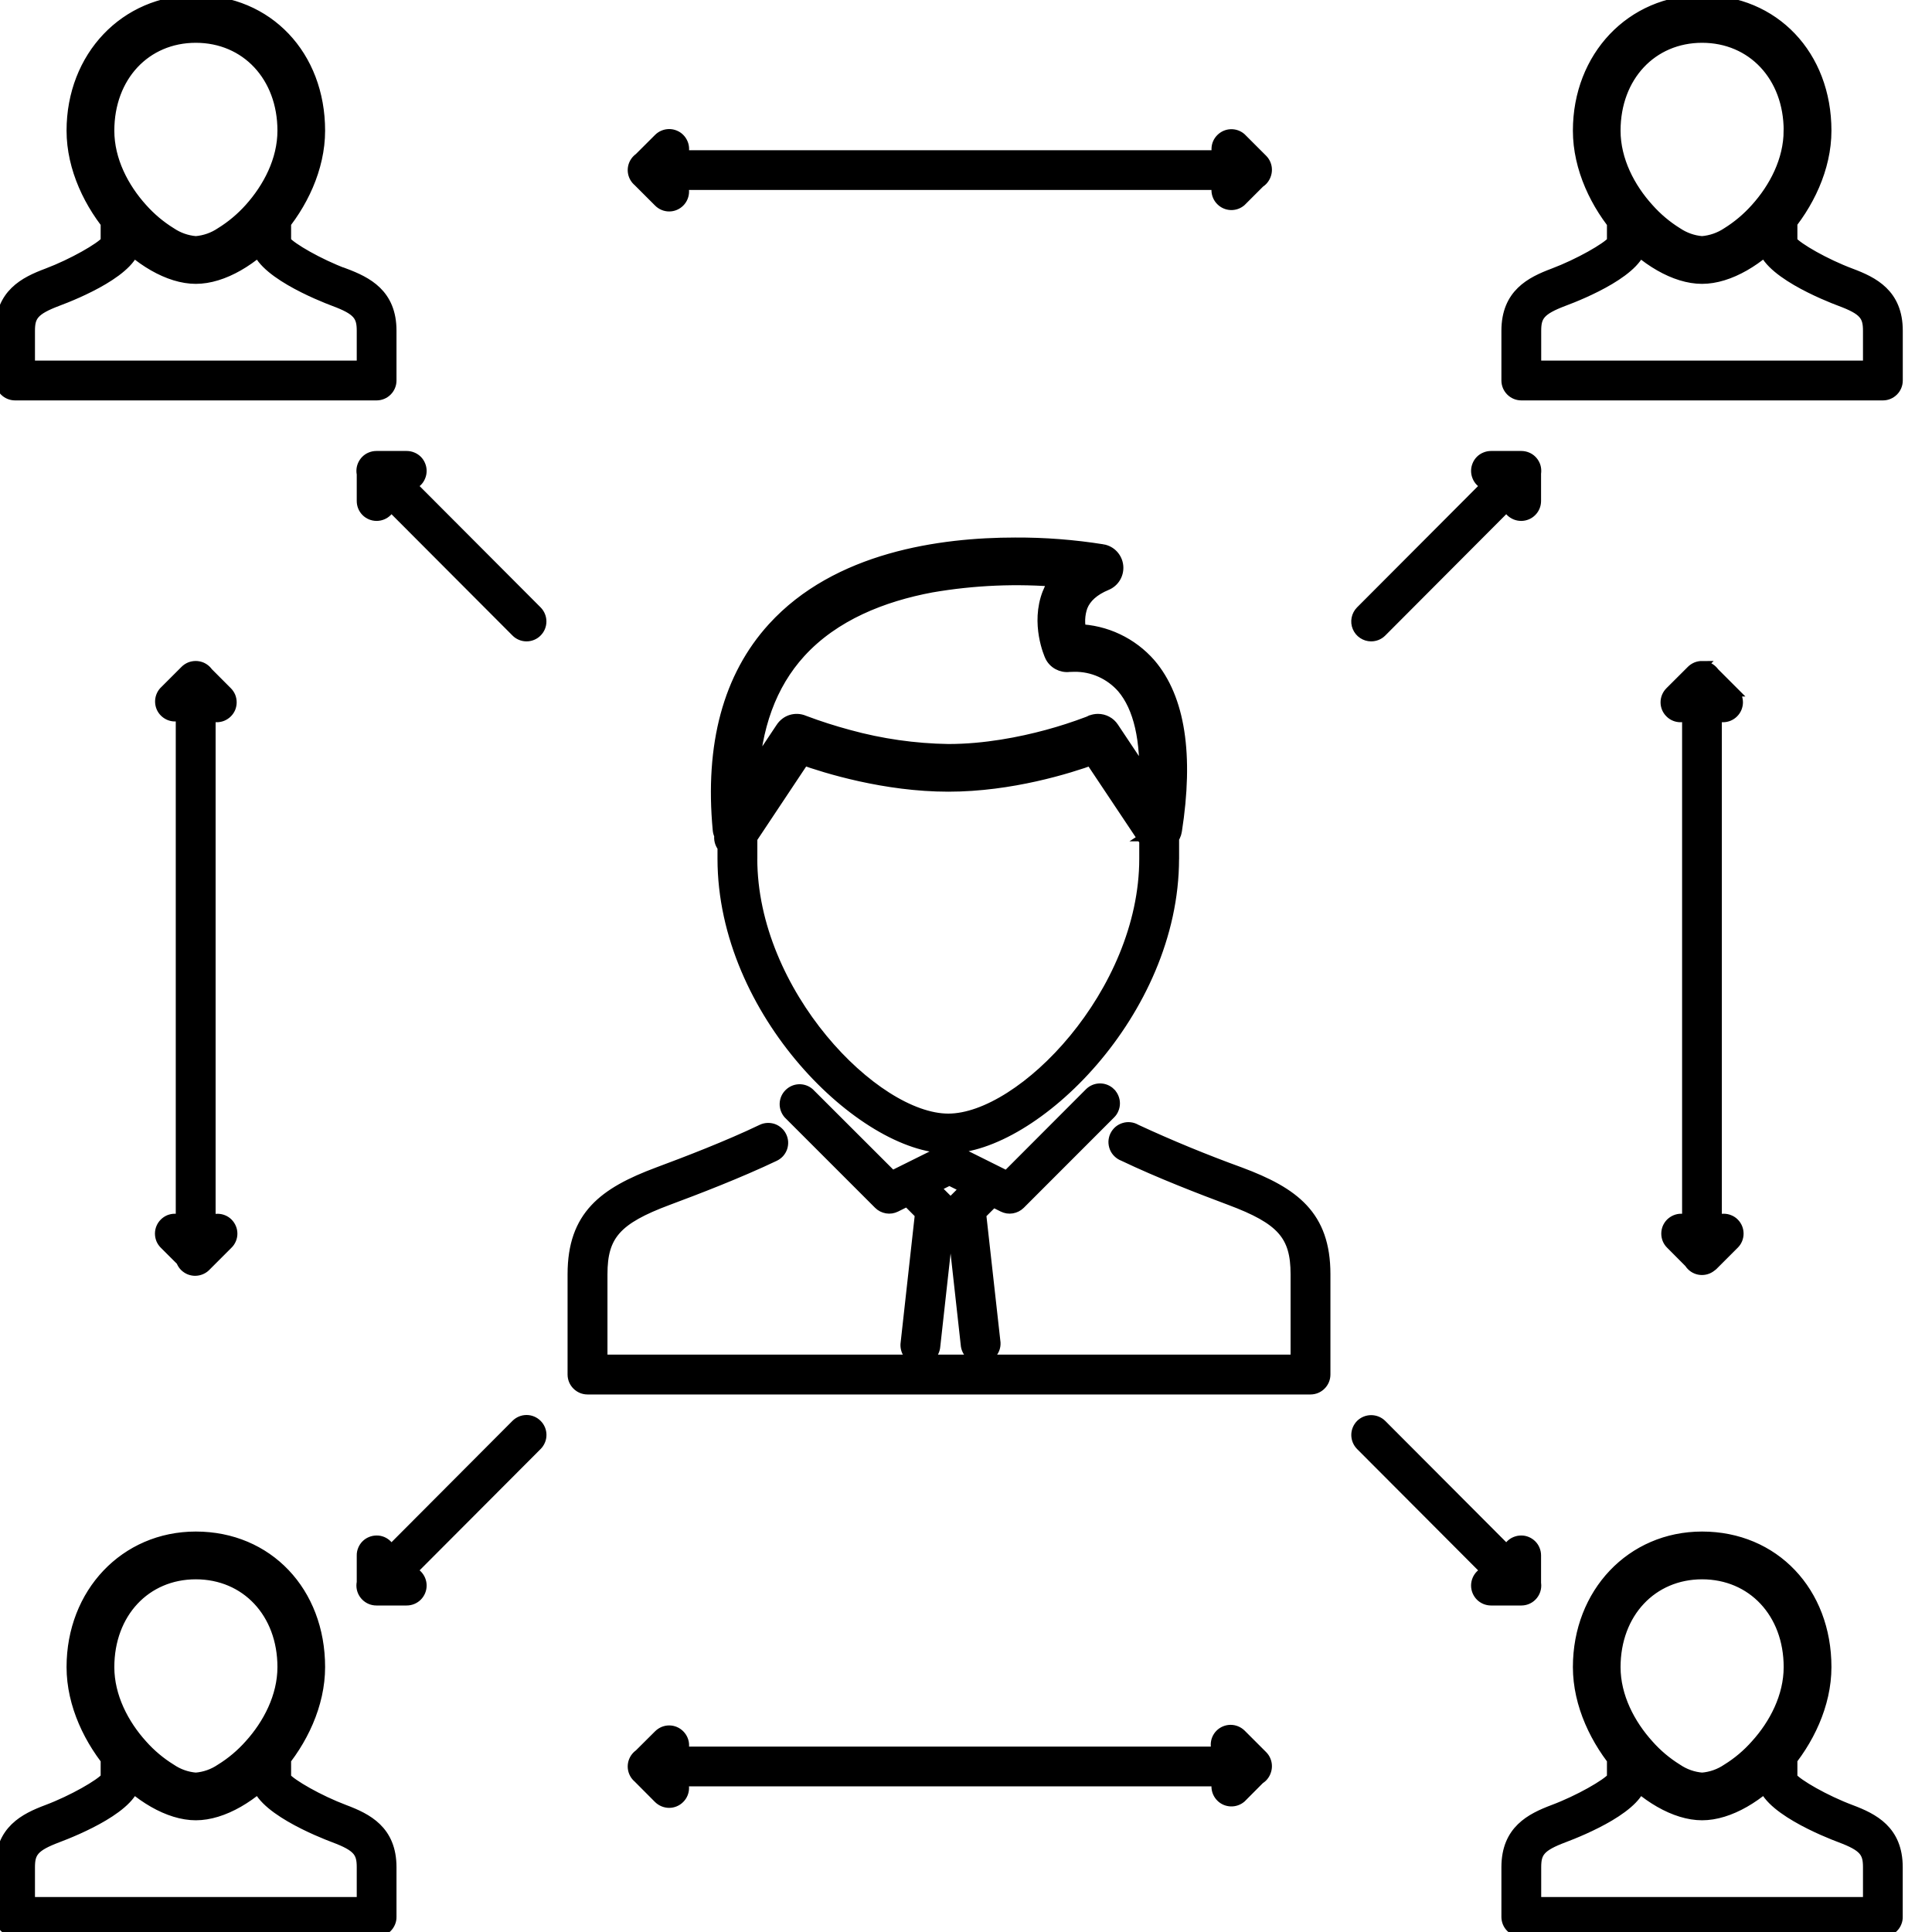 <svg width="40" height="40" viewBox="0 0 40 40" fill="none" xmlns="http://www.w3.org/2000/svg">
<g clip-path="url(#clip0_16729_13144)">
<path d="M38.32 37.465C37.787 37.265 37.217 36.936 37.106 36.795C37.09 36.719 37.047 36.652 36.985 36.606C36.923 36.56 36.846 36.539 36.769 36.547C36.692 36.554 36.621 36.59 36.569 36.647C36.517 36.704 36.488 36.779 36.487 36.856C36.487 37.417 37.831 37.948 38.102 38.049C38.592 38.233 38.671 38.355 38.671 38.658V39.376H31.809V38.658C31.809 38.355 31.889 38.233 32.378 38.049C32.758 37.906 33.994 37.401 33.994 36.856C33.996 36.778 33.968 36.702 33.916 36.643C33.864 36.584 33.792 36.547 33.714 36.54C33.636 36.532 33.558 36.554 33.495 36.601C33.433 36.649 33.391 36.718 33.377 36.795C33.265 36.934 32.692 37.265 32.158 37.465C31.689 37.642 31.185 37.893 31.185 38.658V39.687C31.185 39.861 31.326 40 31.498 40H38.983C39.025 40 39.065 39.992 39.103 39.976C39.141 39.96 39.175 39.937 39.204 39.908C39.233 39.879 39.256 39.845 39.271 39.807C39.287 39.769 39.295 39.728 39.294 39.687V38.658C39.294 37.893 38.791 37.642 38.32 37.465Z" fill="black"/>
<path fill-rule="evenodd" clip-rule="evenodd" d="M32.747 34.515C32.747 33.019 33.819 31.891 35.24 31.891C36.686 31.891 37.736 32.995 37.736 34.515C37.736 36.027 36.308 37.505 35.24 37.505C34.175 37.505 32.747 36.027 32.747 34.515ZM33.372 34.515C33.372 35.787 34.624 36.882 35.24 36.882C35.857 36.882 37.113 35.787 37.113 34.515C37.113 33.356 36.325 32.516 35.24 32.516C34.158 32.516 33.372 33.356 33.372 34.515Z" fill="black"/>
<path d="M35.24 31.809C33.77 31.809 32.665 32.979 32.665 34.515H32.829C32.829 33.061 33.868 31.974 35.24 31.974V31.809ZM37.818 34.515C37.818 32.954 36.736 31.809 35.24 31.809V31.972C36.636 31.972 37.654 33.037 37.654 34.515H37.818ZM35.24 37.587C35.807 37.587 36.452 37.197 36.949 36.632C37.449 36.062 37.818 35.296 37.818 34.515H37.654C37.654 35.246 37.308 35.974 36.827 36.523C36.343 37.072 35.74 37.423 35.24 37.423V37.587ZM32.665 34.515C32.665 35.296 33.034 36.061 33.532 36.632C34.029 37.197 34.674 37.587 35.24 37.587V37.423C34.741 37.423 34.139 37.072 33.656 36.523C33.175 35.976 32.829 35.246 32.829 34.515H32.665ZM35.24 36.8C35.057 36.785 34.882 36.723 34.73 36.62C34.509 36.483 34.309 36.315 34.137 36.12C33.754 35.697 33.452 35.124 33.452 34.517H33.289C33.289 35.177 33.614 35.788 34.014 36.229C34.214 36.452 34.435 36.633 34.647 36.76C34.855 36.886 35.065 36.963 35.24 36.963V36.8ZM37.029 34.515C37.029 35.124 36.728 35.697 36.346 36.118C36.173 36.314 35.973 36.483 35.751 36.62C35.599 36.723 35.423 36.785 35.24 36.8V36.963C35.416 36.963 35.625 36.886 35.835 36.76C36.07 36.615 36.284 36.437 36.468 36.231C36.869 35.788 37.194 35.177 37.194 34.515H37.029ZM35.24 32.598C36.274 32.598 37.029 33.396 37.029 34.515H37.194C37.194 33.316 36.375 32.433 35.24 32.433V32.598ZM33.452 34.517C33.452 33.398 34.208 32.598 35.24 32.598V32.433C34.106 32.433 33.289 33.316 33.289 34.517H33.452Z" fill="black"/>
<path d="M36.8 35.876C36.759 35.876 36.718 35.884 36.68 35.9C36.642 35.915 36.608 35.938 36.579 35.967C36.55 35.996 36.527 36.03 36.511 36.068C36.495 36.106 36.487 36.146 36.487 36.187L36.487 36.856C36.487 36.939 36.52 37.018 36.579 37.077C36.638 37.136 36.717 37.169 36.8 37.169C36.883 37.169 36.962 37.136 37.021 37.077C37.08 37.018 37.113 36.939 37.113 36.856V36.187C37.113 36.146 37.105 36.106 37.089 36.068C37.073 36.03 37.05 35.996 37.021 35.967C36.992 35.938 36.957 35.915 36.919 35.9C36.882 35.884 36.841 35.876 36.8 35.876ZM33.683 35.876C33.642 35.876 33.602 35.884 33.564 35.9C33.526 35.915 33.491 35.938 33.462 35.967C33.433 35.996 33.41 36.03 33.394 36.068C33.379 36.106 33.37 36.146 33.37 36.187V36.856C33.37 36.939 33.404 37.018 33.462 37.077C33.521 37.136 33.6 37.169 33.683 37.169C33.766 37.169 33.846 37.136 33.904 37.077C33.963 37.018 33.996 36.939 33.996 36.856V36.187C33.996 36.146 33.988 36.106 33.972 36.068C33.956 36.03 33.933 35.996 33.904 35.967C33.875 35.938 33.841 35.915 33.803 35.9C33.765 35.884 33.724 35.876 33.683 35.876ZM7.133 37.465C6.602 37.265 6.032 36.936 5.921 36.797C5.905 36.721 5.862 36.654 5.8 36.608C5.738 36.562 5.662 36.541 5.585 36.548C5.508 36.556 5.437 36.591 5.384 36.648C5.332 36.705 5.303 36.779 5.302 36.856C5.302 37.417 6.646 37.948 6.915 38.049C7.407 38.233 7.486 38.355 7.486 38.658V39.376H0.624V38.658C0.624 38.357 0.704 38.233 1.193 38.049C1.573 37.906 2.809 37.401 2.809 36.856C2.815 36.775 2.789 36.695 2.737 36.633C2.684 36.571 2.61 36.532 2.529 36.524C2.448 36.516 2.368 36.54 2.305 36.591C2.241 36.641 2.2 36.715 2.19 36.795C2.078 36.934 1.507 37.265 0.975 37.465C0.503 37.642 0 37.893 0 38.658V39.687C0 39.861 0.139 40 0.313 40H7.797C7.838 40 7.879 39.992 7.917 39.977C7.955 39.961 7.989 39.938 8.018 39.909C8.047 39.88 8.07 39.845 8.086 39.807C8.102 39.769 8.11 39.728 8.109 39.687V38.658C8.109 37.893 7.604 37.642 7.133 37.465Z" fill="black"/>
<path fill-rule="evenodd" clip-rule="evenodd" d="M1.56 34.515C1.56 33.019 2.634 31.891 4.055 31.891C5.501 31.891 6.549 32.995 6.549 34.515C6.549 36.027 5.122 37.505 4.055 37.505C2.988 37.505 1.56 36.027 1.56 34.515ZM2.185 34.515C2.185 35.787 3.439 36.882 4.055 36.882C4.67 36.882 5.926 35.787 5.926 34.515C5.926 33.356 5.14 32.516 4.055 32.516C2.971 32.516 2.183 33.356 2.183 34.515H2.185Z" fill="black"/>
<path d="M4.054 31.809C2.584 31.809 1.478 32.979 1.478 34.515H1.642C1.642 33.061 2.682 31.974 4.054 31.974V31.809ZM6.631 34.515C6.631 32.954 5.55 31.809 4.054 31.809V31.972C5.451 31.972 6.467 33.037 6.467 34.515H6.631ZM4.054 37.587C4.622 37.587 5.267 37.197 5.764 36.632C6.264 36.062 6.631 35.296 6.631 34.515H6.467C6.467 35.246 6.121 35.974 5.64 36.523C5.158 37.072 4.555 37.423 4.054 37.423V37.587ZM1.478 34.515C1.478 35.296 1.847 36.062 2.347 36.632C2.844 37.197 3.489 37.587 4.054 37.587V37.423C3.556 37.423 2.953 37.072 2.469 36.523C1.988 35.976 1.642 35.246 1.642 34.515H1.478ZM4.054 36.8C3.872 36.785 3.696 36.723 3.545 36.62C3.323 36.483 3.123 36.315 2.95 36.12C2.567 35.697 2.267 35.124 2.267 34.517H2.102C2.102 35.177 2.429 35.788 2.828 36.229C3.028 36.452 3.248 36.633 3.461 36.76C3.638 36.878 3.842 36.948 4.054 36.963V36.8ZM5.844 34.515C5.844 35.124 5.542 35.697 5.161 36.118C4.987 36.314 4.786 36.483 4.564 36.62C4.412 36.723 4.237 36.785 4.054 36.8V36.963C4.231 36.963 4.439 36.886 4.648 36.76C4.861 36.633 5.081 36.452 5.283 36.231C5.682 35.788 6.007 35.177 6.007 34.515H5.844ZM4.054 32.598C5.089 32.598 5.844 33.396 5.844 34.515H6.007C6.007 33.316 5.19 32.433 4.054 32.433V32.598ZM2.267 34.517C2.267 33.398 3.02 32.598 4.054 32.598V32.433C2.921 32.433 2.102 33.316 2.102 34.517H2.267Z" fill="black"/>
<path d="M5.615 35.876C5.574 35.876 5.533 35.884 5.495 35.9C5.457 35.915 5.423 35.938 5.394 35.967C5.365 35.996 5.342 36.03 5.326 36.068C5.31 36.106 5.302 36.147 5.302 36.188L5.302 36.856C5.302 36.939 5.335 37.019 5.394 37.077C5.452 37.136 5.532 37.169 5.615 37.169C5.698 37.169 5.777 37.136 5.836 37.077C5.894 37.019 5.927 36.939 5.927 36.856V36.188C5.927 36.147 5.919 36.106 5.904 36.068C5.888 36.03 5.865 35.996 5.836 35.967C5.807 35.938 5.772 35.915 5.734 35.9C5.696 35.884 5.656 35.876 5.615 35.876ZM2.496 35.876C2.455 35.876 2.415 35.884 2.377 35.9C2.339 35.915 2.304 35.938 2.275 35.967C2.246 35.996 2.223 36.03 2.208 36.068C2.192 36.106 2.184 36.147 2.184 36.188V36.856C2.184 36.939 2.217 37.019 2.275 37.077C2.334 37.136 2.413 37.169 2.496 37.169C2.579 37.169 2.659 37.136 2.717 37.077C2.776 37.019 2.809 36.939 2.809 36.856L2.809 36.188C2.809 36.147 2.801 36.106 2.785 36.068C2.769 36.03 2.746 35.996 2.717 35.967C2.688 35.938 2.654 35.915 2.616 35.9C2.578 35.884 2.537 35.876 2.496 35.876ZM38.32 5.655C37.788 5.456 37.217 5.126 37.106 4.986C37.091 4.911 37.048 4.843 36.986 4.798C36.924 4.752 36.847 4.73 36.77 4.738C36.693 4.745 36.622 4.781 36.57 4.837C36.518 4.894 36.488 4.968 36.487 5.045C36.487 5.607 37.831 6.139 38.102 6.24C38.593 6.423 38.671 6.545 38.671 6.849V7.566H31.809V6.848C31.809 6.546 31.889 6.423 32.378 6.238C32.758 6.097 33.994 5.591 33.994 5.045C33.996 4.967 33.967 4.891 33.915 4.833C33.863 4.775 33.791 4.738 33.713 4.731C33.635 4.723 33.557 4.745 33.495 4.793C33.433 4.84 33.391 4.909 33.377 4.986C33.265 5.124 32.692 5.454 32.159 5.655C31.689 5.831 31.185 6.083 31.185 6.848V7.878C31.185 8.05 31.326 8.19 31.498 8.19H38.984C39.066 8.19 39.145 8.157 39.204 8.098C39.262 8.04 39.295 7.961 39.295 7.878V6.846C39.295 6.081 38.791 5.831 38.32 5.655Z" fill="black"/>
<path fill-rule="evenodd" clip-rule="evenodd" d="M32.747 2.705C32.747 1.209 33.819 0.082 35.24 0.082C36.686 0.082 37.736 1.185 37.736 2.705C37.736 4.217 36.308 5.695 35.24 5.695C34.175 5.695 32.747 4.217 32.747 2.705ZM33.372 2.705C33.372 3.976 34.624 5.071 35.24 5.071C35.857 5.071 37.113 3.976 37.113 2.706C37.113 1.547 36.325 0.705 35.24 0.705C34.158 0.705 33.371 1.547 33.371 2.706L33.372 2.705Z" fill="black"/>
<path d="M35.24 0C33.77 0 32.665 1.169 32.665 2.705H32.829C32.829 1.251 33.868 0.164 35.24 0.164V0ZM37.818 2.705C37.818 1.143 36.737 0 35.24 0V0.164C36.636 0.164 37.653 1.226 37.653 2.705H37.818ZM35.238 5.777C35.806 5.777 36.45 5.389 36.947 4.821C37.448 4.252 37.818 3.486 37.818 2.705H37.653C37.653 3.436 37.307 4.165 36.826 4.714C36.342 5.264 35.739 5.613 35.238 5.613V5.777ZM32.665 2.705C32.665 3.486 33.032 4.252 33.531 4.821C34.028 5.387 34.672 5.777 35.238 5.777V5.613C34.74 5.613 34.137 5.264 33.654 4.714C33.173 4.165 32.827 3.436 32.827 2.705H32.665ZM35.238 4.989C35.056 4.974 34.882 4.912 34.73 4.81C34.509 4.673 34.309 4.504 34.137 4.31C33.754 3.888 33.452 3.316 33.452 2.706H33.289C33.289 3.367 33.614 3.978 34.014 4.42C34.214 4.641 34.435 4.824 34.647 4.949C34.855 5.078 35.065 5.153 35.24 5.153L35.238 4.989ZM37.028 2.706C37.028 3.316 36.726 3.888 36.345 4.31C36.172 4.504 35.972 4.673 35.752 4.81C35.599 4.912 35.422 4.974 35.238 4.989L35.24 5.153C35.452 5.138 35.657 5.068 35.835 4.951C36.047 4.823 36.268 4.641 36.468 4.42C36.869 3.978 37.194 3.367 37.194 2.705H37.029L37.028 2.706ZM35.24 0.786C36.274 0.786 37.029 1.586 37.029 2.705H37.194C37.194 1.505 36.375 0.62 35.24 0.62V0.786ZM33.452 2.706C33.452 1.586 34.208 0.786 35.24 0.786V0.624C34.106 0.624 33.289 1.505 33.289 2.706H33.452Z" fill="black"/>
<path d="M36.8 4.066C36.759 4.066 36.718 4.074 36.68 4.089C36.642 4.105 36.608 4.128 36.578 4.157C36.549 4.186 36.526 4.221 36.511 4.259C36.495 4.297 36.487 4.337 36.487 4.379L36.487 5.045C36.487 5.128 36.52 5.208 36.579 5.267C36.638 5.325 36.717 5.358 36.8 5.358C36.883 5.358 36.962 5.325 37.021 5.267C37.08 5.208 37.113 5.128 37.113 5.046V4.379C37.113 4.337 37.105 4.297 37.089 4.259C37.074 4.221 37.051 4.186 37.022 4.157C36.992 4.128 36.958 4.105 36.92 4.089C36.882 4.074 36.841 4.066 36.8 4.066ZM33.683 4.066C33.642 4.066 33.601 4.074 33.563 4.089C33.525 4.105 33.491 4.128 33.462 4.157C33.433 4.186 33.41 4.221 33.394 4.259C33.378 4.297 33.37 4.337 33.37 4.379V5.046C33.37 5.128 33.404 5.208 33.462 5.267C33.521 5.325 33.6 5.358 33.683 5.358C33.766 5.358 33.846 5.325 33.904 5.267C33.963 5.208 33.996 5.128 33.996 5.046V4.379C33.996 4.337 33.988 4.297 33.972 4.259C33.957 4.221 33.934 4.186 33.905 4.157C33.876 4.128 33.841 4.105 33.803 4.089C33.765 4.074 33.724 4.066 33.683 4.066ZM7.133 5.655C6.602 5.456 6.032 5.126 5.921 4.986C5.905 4.911 5.862 4.843 5.8 4.798C5.738 4.752 5.662 4.731 5.585 4.738C5.508 4.745 5.437 4.781 5.384 4.838C5.332 4.894 5.303 4.968 5.302 5.046C5.302 5.607 6.646 6.139 6.915 6.24C7.407 6.423 7.486 6.545 7.486 6.849V7.566H0.624V6.848C0.624 6.546 0.704 6.423 1.193 6.238C1.573 6.097 2.809 5.591 2.809 5.046C2.814 4.965 2.787 4.886 2.735 4.824C2.683 4.763 2.608 4.725 2.528 4.717C2.448 4.709 2.368 4.733 2.305 4.783C2.242 4.833 2.201 4.906 2.19 4.986C2.078 5.124 1.507 5.454 0.975 5.655C0.503 5.831 0 6.083 0 6.848V7.879C0 8.05 0.139 8.19 0.313 8.19H7.797C7.879 8.19 7.959 8.157 8.017 8.099C8.076 8.04 8.109 7.961 8.109 7.879V6.846C8.109 6.081 7.606 5.83 7.135 5.653L7.133 5.655Z" fill="black"/>
<path fill-rule="evenodd" clip-rule="evenodd" d="M1.56 2.705C1.56 1.209 2.634 0.082 4.055 0.082C5.501 0.082 6.549 1.185 6.549 2.705C6.549 4.217 5.122 5.695 4.055 5.695C2.988 5.695 1.56 4.217 1.56 2.705ZM2.185 2.705C2.185 3.976 3.439 5.071 4.055 5.071C4.67 5.071 5.926 3.976 5.926 2.706C5.926 1.547 5.14 0.705 4.055 0.705C2.971 0.705 2.183 1.547 2.183 2.706L2.185 2.705Z" fill="black"/>
<path d="M4.054 0C2.584 0 1.478 1.169 1.478 2.705H1.642C1.642 1.251 2.682 0.164 4.054 0.164V0ZM6.631 2.705C6.631 1.145 5.55 0 4.054 0V0.164C5.451 0.164 6.467 1.226 6.467 2.705H6.631ZM4.054 5.777C4.622 5.777 5.267 5.389 5.764 4.821C6.264 4.252 6.631 3.486 6.631 2.705H6.467C6.467 3.436 6.121 4.165 5.64 4.714C5.158 5.264 4.555 5.613 4.054 5.613V5.777ZM1.478 2.705C1.478 3.486 1.847 4.252 2.347 4.821C2.844 5.387 3.489 5.777 4.054 5.777V5.613C3.556 5.613 2.953 5.264 2.469 4.714C1.988 4.165 1.642 3.436 1.642 2.705H1.478ZM4.054 4.989C3.872 4.974 3.696 4.912 3.545 4.81C3.323 4.673 3.123 4.504 2.95 4.31C2.567 3.886 2.267 3.316 2.267 2.706H2.102C2.102 3.367 2.429 3.978 2.828 4.42C3.028 4.641 3.248 4.824 3.461 4.949C3.638 5.067 3.842 5.138 4.054 5.153V4.989ZM5.844 2.706C5.844 3.316 5.542 3.886 5.161 4.31C4.987 4.504 4.786 4.673 4.564 4.81C4.412 4.912 4.237 4.974 4.054 4.989V5.153C4.231 5.153 4.439 5.076 4.648 4.951C4.861 4.823 5.081 4.641 5.283 4.42C5.682 3.978 6.007 3.367 6.007 2.705L5.844 2.706ZM4.054 0.786C5.089 0.786 5.844 1.587 5.844 2.706L6.007 2.705C6.007 1.505 5.19 0.62 4.054 0.62V0.786ZM2.267 2.706C2.267 1.586 3.02 0.786 4.054 0.786V0.624C2.921 0.624 2.102 1.505 2.102 2.706H2.267Z" fill="black"/>
<path d="M5.615 4.066C5.574 4.066 5.533 4.074 5.495 4.089C5.457 4.105 5.422 4.128 5.393 4.157C5.364 4.186 5.341 4.221 5.325 4.259C5.31 4.297 5.302 4.337 5.302 4.379L5.302 5.046C5.302 5.128 5.335 5.208 5.394 5.267C5.452 5.325 5.532 5.358 5.615 5.358C5.698 5.358 5.777 5.325 5.836 5.267C5.894 5.208 5.927 5.128 5.927 5.046V4.379C5.928 4.337 5.92 4.297 5.904 4.259C5.888 4.221 5.865 4.186 5.836 4.157C5.807 4.128 5.773 4.105 5.735 4.089C5.697 4.074 5.656 4.066 5.615 4.066ZM2.496 4.066C2.455 4.066 2.415 4.074 2.377 4.089C2.338 4.105 2.304 4.128 2.275 4.157C2.246 4.186 2.223 4.221 2.207 4.259C2.191 4.297 2.184 4.337 2.184 4.379V5.046C2.184 5.128 2.217 5.208 2.275 5.267C2.334 5.325 2.413 5.358 2.496 5.358C2.579 5.358 2.659 5.325 2.717 5.267C2.776 5.208 2.809 5.128 2.809 5.046L2.809 4.379C2.809 4.337 2.801 4.297 2.786 4.259C2.77 4.221 2.747 4.186 2.718 4.157C2.689 4.128 2.654 4.105 2.616 4.089C2.578 4.074 2.538 4.066 2.496 4.066ZM16.187 23.526C16.169 23.489 16.145 23.456 16.114 23.429C16.084 23.401 16.048 23.38 16.01 23.366C15.971 23.353 15.93 23.347 15.889 23.349C15.848 23.351 15.808 23.361 15.771 23.379C15.058 23.721 14.199 24.049 13.614 24.267C12.498 24.684 11.851 25.165 11.851 26.38V28.458C11.851 28.541 11.884 28.621 11.943 28.679C12.002 28.738 12.081 28.771 12.164 28.771C12.247 28.771 12.327 28.738 12.385 28.679C12.444 28.621 12.477 28.541 12.477 28.458V26.38C12.477 25.579 12.765 25.25 13.832 24.852C14.428 24.63 15.305 24.293 16.041 23.942C16.078 23.924 16.111 23.899 16.139 23.869C16.166 23.838 16.187 23.802 16.201 23.764C16.214 23.725 16.22 23.684 16.218 23.643C16.215 23.602 16.205 23.563 16.187 23.526ZM25.683 24.267C24.951 24.001 24.23 23.705 23.523 23.377C23.486 23.355 23.444 23.34 23.401 23.335C23.358 23.329 23.314 23.333 23.272 23.346C23.231 23.358 23.192 23.379 23.159 23.407C23.126 23.436 23.099 23.471 23.08 23.51C23.061 23.549 23.051 23.592 23.049 23.635C23.048 23.679 23.056 23.722 23.072 23.763C23.088 23.803 23.113 23.84 23.145 23.87C23.176 23.9 23.213 23.924 23.254 23.939C23.996 24.294 24.87 24.63 25.463 24.852C26.528 25.25 26.82 25.579 26.82 26.38V28.458C26.82 28.541 26.853 28.621 26.911 28.679C26.97 28.738 27.049 28.771 27.132 28.771C27.215 28.771 27.295 28.738 27.353 28.679C27.412 28.621 27.445 28.541 27.445 28.458V26.38C27.445 25.163 26.799 24.684 25.683 24.267ZM24 17.468C23.959 17.468 23.918 17.475 23.88 17.491C23.842 17.506 23.808 17.529 23.779 17.558C23.75 17.587 23.726 17.622 23.711 17.659C23.695 17.697 23.687 17.738 23.687 17.779C23.687 20.552 21.159 23.156 19.634 23.156C18.109 23.156 15.579 20.552 15.579 17.779C15.579 17.696 15.546 17.617 15.488 17.558C15.429 17.5 15.35 17.467 15.267 17.467C15.185 17.467 15.105 17.5 15.047 17.558C14.988 17.617 14.955 17.696 14.955 17.779C14.955 20.974 17.87 23.78 19.634 23.78C21.396 23.78 24.311 20.974 24.311 17.779C24.311 17.738 24.302 17.697 24.287 17.66C24.271 17.622 24.248 17.588 24.219 17.559C24.191 17.53 24.156 17.507 24.119 17.491C24.081 17.476 24.04 17.468 24 17.468Z" fill="black"/>
<path fill-rule="evenodd" clip-rule="evenodd" d="M22.316 13.104C22.634 13.116 23.275 13.219 23.762 13.788C24.355 14.482 24.532 15.627 24.29 17.194C24.28 17.255 24.251 17.313 24.208 17.358C24.165 17.404 24.11 17.435 24.048 17.449C23.987 17.462 23.923 17.457 23.865 17.434C23.807 17.411 23.757 17.37 23.722 17.319L22.613 15.654C22.116 15.834 20.926 16.209 19.634 16.209C18.335 16.209 17.12 15.832 16.618 15.653L15.507 17.319C15.511 17.368 15.503 17.418 15.484 17.463C15.465 17.509 15.436 17.549 15.398 17.581C15.36 17.613 15.315 17.636 15.267 17.647C15.219 17.658 15.169 17.657 15.121 17.645C15.073 17.633 15.028 17.61 14.991 17.577C14.954 17.544 14.925 17.503 14.907 17.457C14.889 17.411 14.882 17.361 14.887 17.312C14.893 17.263 14.909 17.216 14.936 17.174C14.774 15.427 15.151 14.037 16.055 13.043C17.359 11.611 19.473 11.311 21.019 11.311C21.622 11.308 22.225 11.354 22.821 11.449C22.888 11.46 22.95 11.493 22.997 11.542C23.044 11.591 23.073 11.655 23.081 11.723C23.088 11.79 23.073 11.859 23.037 11.917C23.002 11.975 22.949 12.021 22.885 12.045C22.606 12.159 22.423 12.323 22.34 12.533C22.276 12.716 22.267 12.915 22.316 13.104ZM22.993 15.101L23.762 16.256C23.81 15.321 23.65 14.617 23.288 14.194C23.145 14.031 22.967 13.904 22.766 13.824C22.565 13.744 22.349 13.712 22.133 13.732C22.067 13.741 21.999 13.728 21.94 13.696C21.881 13.664 21.834 13.613 21.806 13.553C21.795 13.527 21.519 12.911 21.761 12.302C21.808 12.184 21.871 12.073 21.949 11.973C20.621 11.866 17.95 11.888 16.517 13.464C15.901 14.138 15.571 15.045 15.528 16.163L16.236 15.101C16.276 15.041 16.336 14.997 16.405 14.976C16.474 14.955 16.548 14.958 16.615 14.986C16.629 14.992 18.098 15.585 19.634 15.585C21.173 15.585 22.598 14.992 22.613 14.987C22.679 14.959 22.754 14.955 22.823 14.976C22.892 14.997 22.952 15.041 22.993 15.101Z" fill="black"/>
<path d="M22.316 13.104L22.236 13.123L22.25 13.184L22.313 13.185L22.316 13.104ZM24.288 17.194L24.37 17.206L24.29 17.194L24.288 17.194ZM23.72 17.319L23.789 17.274L23.722 17.319L23.72 17.319ZM22.613 15.654L22.68 15.609L22.645 15.556L22.584 15.577L22.613 15.654ZM16.616 15.654L16.645 15.576L16.584 15.555L16.549 15.608L16.618 15.653L16.616 15.654ZM15.17 17.447L15.193 17.367L15.172 17.447H15.17ZM14.938 17.174L14.856 17.182L14.936 17.174L14.938 17.174ZM22.821 11.449L22.806 11.529L22.822 11.449L22.821 11.449ZM23.762 16.256L23.693 16.3L23.831 16.507L23.844 16.26L23.762 16.256ZM22.131 13.73L22.127 13.65H22.122L22.131 13.73ZM21.949 11.973L22.013 12.023L22.106 11.904L21.955 11.892L21.949 11.973ZM15.528 16.163L15.447 16.159L15.436 16.448L15.597 16.207L15.528 16.163ZM22.611 14.986L22.58 14.91L22.613 14.987L22.611 14.986ZM23.825 13.735C23.636 13.519 23.405 13.344 23.145 13.221C22.886 13.098 22.604 13.03 22.317 13.022L22.313 13.185C22.576 13.194 22.836 13.257 23.074 13.37C23.313 13.483 23.526 13.644 23.699 13.843L23.825 13.735ZM24.37 17.206C24.615 15.633 24.442 14.457 23.825 13.735L23.699 13.843C24.269 14.51 24.451 15.621 24.208 17.181L24.37 17.206ZM24.063 17.53C24.141 17.513 24.213 17.473 24.267 17.415C24.322 17.358 24.357 17.285 24.37 17.206L24.209 17.181C24.202 17.227 24.181 17.269 24.149 17.303C24.117 17.337 24.075 17.36 24.03 17.37L24.063 17.53ZM23.98 17.54C24.009 17.54 24.035 17.536 24.063 17.53L24.031 17.37C24.014 17.373 23.997 17.375 23.98 17.375V17.54ZM23.653 17.363C23.727 17.476 23.85 17.54 23.98 17.54V17.375C23.942 17.375 23.905 17.365 23.872 17.348C23.839 17.33 23.81 17.305 23.789 17.274L23.653 17.363ZM22.544 15.701L23.653 17.363L23.789 17.274L22.68 15.609L22.544 15.701ZM19.634 16.291C20.939 16.291 22.139 15.912 22.64 15.731L22.584 15.577C22.091 15.757 20.911 16.127 19.634 16.127V16.291ZM16.59 15.73C17.096 15.911 18.322 16.291 19.634 16.291V16.127C18.351 16.127 17.144 15.754 16.645 15.576L16.59 15.73ZM15.576 17.365L16.685 15.698L16.549 15.608L15.439 17.274L15.576 17.363V17.365ZM15.151 17.525C15.229 17.546 15.313 17.541 15.389 17.513C15.465 17.484 15.53 17.433 15.576 17.365L15.439 17.272C15.413 17.312 15.376 17.343 15.331 17.36C15.287 17.377 15.239 17.38 15.193 17.368L15.151 17.527V17.525ZM14.856 17.182C14.872 17.349 14.99 17.487 15.151 17.527L15.191 17.367C15.145 17.355 15.104 17.329 15.073 17.294C15.043 17.258 15.024 17.213 15.019 17.166L14.856 17.182ZM15.994 12.988C15.069 14.003 14.691 15.419 14.856 17.182L15.019 17.166C14.857 15.435 15.231 14.07 16.116 13.099L15.994 12.988ZM21.019 11.229C19.47 11.229 17.323 11.529 15.994 12.988L16.116 13.099C17.395 11.694 19.478 11.393 21.019 11.393V11.229ZM22.835 11.369C22.235 11.273 21.627 11.226 21.019 11.229V11.393C21.617 11.39 22.215 11.435 22.806 11.529L22.835 11.369ZM23.156 11.715C23.147 11.63 23.111 11.551 23.053 11.488C22.996 11.426 22.919 11.384 22.835 11.369L22.806 11.529C22.907 11.547 22.983 11.63 22.994 11.731L23.156 11.715ZM22.915 12.121C22.994 12.088 23.06 12.031 23.103 11.958C23.146 11.885 23.165 11.8 23.156 11.715L22.996 11.731C23.001 11.781 22.989 11.831 22.964 11.873C22.938 11.916 22.899 11.95 22.853 11.968L22.917 12.121H22.915ZM22.417 12.562C22.489 12.38 22.651 12.23 22.915 12.121L22.853 11.968C22.561 12.089 22.358 12.267 22.265 12.502L22.417 12.562ZM22.396 13.086C22.351 12.913 22.358 12.73 22.417 12.562L22.265 12.502C22.194 12.702 22.183 12.918 22.236 13.123L22.396 13.086ZM23.831 16.211L23.061 15.056L22.925 15.146L23.693 16.3L23.831 16.211ZM23.227 14.248C23.566 14.646 23.728 15.324 23.68 16.252L23.844 16.26C23.892 15.318 23.732 14.588 23.35 14.141L23.227 14.248ZM22.24 13.809C22.427 13.806 22.612 13.844 22.782 13.92C22.952 13.996 23.104 14.108 23.227 14.248L23.35 14.141C23.212 13.982 23.041 13.856 22.85 13.77C22.658 13.684 22.45 13.641 22.24 13.644V13.809ZM22.144 13.812L22.24 13.809V13.644C22.203 13.643 22.167 13.644 22.13 13.647L22.146 13.811L22.144 13.812ZM22.138 13.812H22.144L22.13 13.647L22.127 13.649L22.138 13.814V13.812ZM21.732 13.586C21.803 13.743 21.973 13.833 22.141 13.812L22.122 13.65C22.073 13.656 22.023 13.647 21.98 13.623C21.937 13.599 21.902 13.562 21.881 13.517L21.732 13.586ZM21.684 12.271C21.431 12.913 21.719 13.559 21.732 13.586L21.881 13.519C21.87 13.495 21.609 12.908 21.836 12.334L21.684 12.273V12.271ZM21.883 11.922C21.8 12.029 21.733 12.147 21.684 12.273L21.836 12.334C21.88 12.223 21.939 12.117 22.013 12.023L21.884 11.922H21.883ZM16.576 13.519C17.277 12.749 18.284 12.355 19.287 12.167C20.163 12.016 21.055 11.978 21.941 12.055L21.955 11.892C21.054 11.814 20.148 11.852 19.257 12.007C18.235 12.198 17.189 12.602 16.456 13.408L16.576 13.519ZM15.609 16.164C15.651 15.063 15.978 14.176 16.576 13.519L16.456 13.408C15.824 14.101 15.491 15.027 15.447 16.159L15.609 16.166V16.164ZM16.167 15.056L15.46 16.118L15.597 16.207L16.303 15.146L16.167 15.056ZM16.645 14.91C16.561 14.875 16.467 14.871 16.38 14.897C16.293 14.923 16.218 14.981 16.167 15.056L16.303 15.146C16.333 15.101 16.377 15.069 16.428 15.053C16.479 15.038 16.533 15.04 16.582 15.061L16.645 14.91ZM19.634 15.504C18.937 15.493 18.245 15.394 17.573 15.209C17.265 15.126 16.961 15.029 16.663 14.917L16.65 14.912L16.645 14.91L16.581 15.061C16.599 15.068 18.08 15.669 19.634 15.669V15.504ZM22.579 14.91C22.558 14.921 22.536 14.93 22.515 14.938C22.239 15.042 21.959 15.133 21.674 15.21C21.126 15.358 20.392 15.504 19.634 15.504V15.669C21.189 15.669 22.627 15.069 22.645 15.061L22.58 14.91H22.579ZM22.733 14.88C22.68 14.88 22.628 14.89 22.58 14.91L22.645 15.063C22.672 15.051 22.702 15.044 22.733 15.043V14.88ZM23.061 15.056C23.025 15.002 22.977 14.957 22.919 14.927C22.862 14.896 22.798 14.88 22.733 14.88V15.043C22.808 15.043 22.88 15.082 22.925 15.146L23.061 15.056Z" fill="black"/>
<path d="M23.999 16.834C23.958 16.834 23.918 16.842 23.88 16.858C23.842 16.873 23.807 16.896 23.778 16.925C23.749 16.954 23.726 16.988 23.71 17.026C23.695 17.064 23.687 17.104 23.687 17.145L23.687 17.779C23.687 17.862 23.72 17.941 23.778 18C23.837 18.058 23.916 18.091 23.999 18.091C24.082 18.091 24.162 18.058 24.22 18C24.279 17.941 24.312 17.862 24.312 17.779V17.145C24.312 17.104 24.304 17.064 24.288 17.026C24.272 16.988 24.249 16.954 24.22 16.925C24.191 16.896 24.157 16.873 24.119 16.858C24.081 16.842 24.04 16.834 23.999 16.834ZM15.268 16.834C15.227 16.834 15.186 16.842 15.148 16.858C15.11 16.873 15.076 16.896 15.047 16.925C15.018 16.954 14.995 16.988 14.979 17.026C14.963 17.064 14.955 17.104 14.955 17.145L14.955 17.779C14.955 17.862 14.988 17.941 15.047 18C15.105 18.058 15.185 18.091 15.268 18.091C15.351 18.091 15.43 18.058 15.489 18C15.547 17.941 15.58 17.862 15.58 17.779V17.145C15.58 17.104 15.572 17.064 15.557 17.026C15.541 16.988 15.518 16.954 15.489 16.925C15.46 16.896 15.425 16.873 15.387 16.858C15.349 16.842 15.309 16.834 15.268 16.834ZM19.946 23.953C19.909 23.879 19.845 23.822 19.766 23.796C19.688 23.769 19.602 23.775 19.528 23.812L18.473 24.336L16.759 22.624C16.699 22.572 16.622 22.545 16.543 22.548C16.464 22.551 16.39 22.584 16.334 22.64C16.278 22.695 16.245 22.77 16.242 22.849C16.239 22.928 16.267 23.005 16.318 23.065L18.189 24.936C18.235 24.982 18.295 25.012 18.359 25.023C18.423 25.034 18.489 25.024 18.548 24.995L19.805 24.37C19.879 24.333 19.935 24.268 19.961 24.19C19.988 24.112 19.982 24.027 19.946 23.953Z" fill="black"/>
<path d="M22.995 22.622C22.937 22.564 22.858 22.531 22.775 22.531C22.692 22.531 22.613 22.564 22.555 22.622L20.842 24.338L19.786 23.812C19.749 23.791 19.708 23.778 19.666 23.774C19.624 23.769 19.581 23.773 19.541 23.786C19.5 23.799 19.463 23.819 19.43 23.847C19.398 23.874 19.372 23.908 19.353 23.946C19.334 23.984 19.323 24.025 19.321 24.067C19.319 24.11 19.325 24.152 19.34 24.192C19.354 24.232 19.377 24.268 19.406 24.299C19.435 24.33 19.47 24.354 19.508 24.371L20.765 24.995C20.824 25.024 20.89 25.034 20.954 25.023C21.019 25.012 21.078 24.982 21.125 24.936L22.995 23.065C23.025 23.036 23.048 23.001 23.063 22.963C23.079 22.926 23.087 22.885 23.087 22.844C23.087 22.803 23.079 22.763 23.063 22.725C23.048 22.687 23.025 22.653 22.995 22.624V22.622ZM19.901 25.118L19.276 24.495C19.216 24.445 19.14 24.42 19.062 24.424C18.984 24.428 18.911 24.461 18.856 24.516C18.801 24.571 18.769 24.644 18.765 24.722C18.762 24.8 18.787 24.876 18.837 24.936L19.46 25.561C19.489 25.59 19.524 25.613 19.561 25.629C19.599 25.644 19.64 25.652 19.681 25.652C19.722 25.652 19.762 25.644 19.8 25.629C19.838 25.613 19.872 25.59 19.901 25.561C19.93 25.532 19.953 25.497 19.969 25.459C19.985 25.422 19.993 25.381 19.993 25.34C19.993 25.299 19.985 25.258 19.969 25.22C19.953 25.182 19.93 25.147 19.901 25.118Z" fill="black"/>
<path d="M20.525 24.495C20.467 24.437 20.387 24.404 20.305 24.404C20.222 24.404 20.143 24.437 20.084 24.495L19.459 25.12C19.408 25.18 19.381 25.257 19.384 25.336C19.388 25.415 19.421 25.489 19.477 25.545C19.532 25.601 19.607 25.633 19.686 25.636C19.765 25.638 19.842 25.611 19.902 25.559L20.525 24.936C20.554 24.907 20.577 24.872 20.593 24.835C20.609 24.797 20.617 24.756 20.617 24.715C20.617 24.674 20.609 24.634 20.593 24.596C20.577 24.558 20.554 24.524 20.525 24.495Z" fill="black"/>
<path d="M19.403 24.718C19.321 24.71 19.239 24.735 19.175 24.786C19.111 24.838 19.069 24.912 19.058 24.994L18.747 27.799C18.74 27.841 18.742 27.884 18.752 27.925C18.762 27.966 18.78 28.005 18.806 28.039C18.832 28.073 18.864 28.101 18.901 28.122C18.937 28.143 18.978 28.156 19.02 28.161C19.062 28.166 19.105 28.162 19.146 28.15C19.186 28.137 19.224 28.117 19.256 28.09C19.289 28.063 19.316 28.029 19.335 27.991C19.354 27.953 19.365 27.912 19.368 27.87L19.679 25.062C19.688 24.98 19.664 24.898 19.612 24.833C19.56 24.768 19.485 24.727 19.403 24.718Z" fill="black"/>
<path d="M20.615 27.801L20.302 24.993C20.286 24.917 20.243 24.849 20.18 24.803C20.117 24.757 20.039 24.737 19.961 24.745C19.884 24.754 19.812 24.791 19.761 24.85C19.709 24.909 19.682 24.984 19.683 25.062L19.994 27.868C20.008 27.947 20.05 28.018 20.114 28.066C20.178 28.114 20.258 28.136 20.337 28.127C20.416 28.118 20.489 28.079 20.541 28.018C20.593 27.957 20.619 27.881 20.615 27.801Z" fill="black"/>
<path d="M27.132 28.146H12.164C12.081 28.146 12.002 28.178 11.943 28.237C11.884 28.296 11.851 28.375 11.851 28.458C11.851 28.541 11.884 28.621 11.943 28.679C12.002 28.738 12.081 28.771 12.164 28.771H27.132C27.215 28.771 27.295 28.738 27.353 28.679C27.412 28.621 27.445 28.541 27.445 28.458C27.445 28.375 27.412 28.296 27.353 28.237C27.295 28.178 27.215 28.146 27.132 28.146ZM11.122 29.488C11.063 29.429 10.984 29.396 10.902 29.396C10.819 29.396 10.74 29.429 10.681 29.488L7.571 32.608C7.519 32.667 7.492 32.744 7.495 32.823C7.498 32.902 7.531 32.977 7.587 33.032C7.642 33.088 7.717 33.121 7.796 33.124C7.875 33.127 7.952 33.1 8.012 33.048L11.122 29.93C11.151 29.901 11.174 29.866 11.19 29.828C11.206 29.791 11.214 29.75 11.214 29.709C11.214 29.668 11.206 29.627 11.19 29.589C11.174 29.551 11.151 29.517 11.122 29.488Z" fill="black"/>
<path d="M8.42 32.514H7.792C7.709 32.514 7.63 32.547 7.571 32.606C7.512 32.665 7.479 32.744 7.479 32.827C7.479 32.91 7.512 32.989 7.571 33.048C7.63 33.107 7.709 33.14 7.792 33.14H8.42C8.503 33.14 8.583 33.107 8.642 33.048C8.7 32.989 8.733 32.91 8.733 32.827C8.733 32.744 8.7 32.665 8.642 32.606C8.583 32.547 8.503 32.514 8.42 32.514Z" fill="black"/>
<path d="M7.797 31.891C7.756 31.891 7.715 31.899 7.677 31.915C7.639 31.93 7.605 31.953 7.576 31.982C7.547 32.011 7.524 32.046 7.509 32.084C7.493 32.122 7.485 32.162 7.486 32.203V32.819C7.486 32.902 7.518 32.981 7.577 33.039C7.635 33.098 7.715 33.131 7.797 33.131C7.88 33.131 7.959 33.098 8.018 33.039C8.076 32.981 8.109 32.902 8.109 32.819V32.203C8.109 32.162 8.102 32.121 8.086 32.083C8.07 32.045 8.047 32.011 8.018 31.982C7.989 31.953 7.955 31.93 7.917 31.914C7.878 31.898 7.838 31.89 7.797 31.891ZM31.719 32.607L28.609 29.489C28.55 29.431 28.471 29.399 28.388 29.399C28.306 29.399 28.227 29.431 28.168 29.489C28.11 29.548 28.077 29.627 28.077 29.709C28.077 29.792 28.11 29.871 28.168 29.93L31.278 33.048C31.337 33.107 31.416 33.14 31.499 33.14C31.581 33.14 31.661 33.107 31.719 33.048C31.777 32.99 31.81 32.91 31.81 32.828C31.81 32.745 31.777 32.666 31.719 32.607Z" fill="black"/>
<path d="M31.498 32.514H30.87C30.787 32.514 30.707 32.547 30.648 32.606C30.59 32.665 30.557 32.744 30.557 32.827C30.557 32.91 30.59 32.989 30.648 33.048C30.707 33.107 30.787 33.14 30.87 33.14L31.499 33.14C31.581 33.14 31.661 33.107 31.719 33.048C31.777 32.99 31.81 32.91 31.81 32.828C31.81 32.745 31.778 32.665 31.719 32.606C31.66 32.547 31.581 32.514 31.498 32.514Z" fill="black"/>
<path d="M31.493 31.891C31.452 31.891 31.412 31.899 31.374 31.915C31.336 31.93 31.302 31.953 31.273 31.982C31.244 32.011 31.221 32.046 31.205 32.084C31.19 32.122 31.182 32.162 31.182 32.203V32.819C31.182 32.902 31.215 32.981 31.273 33.039C31.332 33.098 31.411 33.131 31.494 33.131C31.577 33.131 31.656 33.098 31.714 33.039C31.773 32.981 31.806 32.902 31.806 32.819V32.203C31.806 32.162 31.798 32.121 31.782 32.083C31.767 32.045 31.744 32.011 31.715 31.982C31.686 31.953 31.651 31.93 31.613 31.914C31.575 31.898 31.534 31.89 31.493 31.891ZM11.122 12.646L8.012 9.528C7.952 9.477 7.875 9.45 7.796 9.453C7.717 9.456 7.642 9.488 7.587 9.544C7.531 9.6 7.498 9.675 7.495 9.753C7.492 9.832 7.519 9.909 7.571 9.969L10.681 13.087C10.71 13.117 10.744 13.139 10.782 13.155C10.82 13.171 10.861 13.179 10.902 13.179C10.942 13.179 10.983 13.171 11.021 13.155C11.059 13.139 11.093 13.117 11.122 13.087C11.18 13.029 11.213 12.95 11.213 12.867C11.213 12.784 11.18 12.705 11.122 12.646Z" fill="black"/>
<path d="M8.42 9.437H7.792C7.751 9.437 7.71 9.445 7.672 9.461C7.634 9.476 7.6 9.499 7.571 9.528C7.542 9.557 7.519 9.592 7.503 9.63C7.487 9.668 7.479 9.708 7.479 9.749C7.479 9.791 7.487 9.831 7.503 9.869C7.519 9.907 7.542 9.942 7.571 9.971C7.6 10 7.634 10.023 7.672 10.038C7.71 10.054 7.751 10.062 7.792 10.062H8.42C8.462 10.062 8.502 10.054 8.54 10.038C8.578 10.023 8.612 10 8.642 9.971C8.671 9.942 8.694 9.907 8.709 9.869C8.725 9.831 8.733 9.791 8.733 9.749C8.733 9.708 8.725 9.668 8.709 9.63C8.694 9.592 8.671 9.557 8.642 9.528C8.612 9.499 8.578 9.476 8.54 9.461C8.502 9.445 8.462 9.437 8.42 9.437Z" fill="black"/>
<path d="M7.797 9.445C7.756 9.445 7.715 9.453 7.677 9.469C7.639 9.485 7.605 9.508 7.576 9.537C7.547 9.566 7.524 9.6 7.509 9.638C7.493 9.676 7.485 9.717 7.486 9.758V10.373C7.486 10.456 7.518 10.535 7.577 10.594C7.635 10.652 7.715 10.685 7.797 10.685C7.88 10.685 7.959 10.652 8.018 10.594C8.076 10.535 8.109 10.456 8.109 10.373V9.758C8.109 9.716 8.102 9.676 8.086 9.638C8.07 9.6 8.047 9.565 8.018 9.536C7.989 9.507 7.955 9.484 7.917 9.468C7.878 9.453 7.838 9.445 7.797 9.445ZM31.719 9.528C31.66 9.47 31.581 9.437 31.498 9.437C31.415 9.437 31.335 9.47 31.277 9.528L28.166 12.647C28.123 12.691 28.094 12.746 28.082 12.806C28.07 12.867 28.076 12.93 28.1 12.986C28.124 13.043 28.163 13.092 28.215 13.126C28.266 13.16 28.326 13.179 28.387 13.179C28.468 13.179 28.548 13.149 28.609 13.088L31.719 9.969C31.777 9.911 31.81 9.831 31.81 9.749C31.81 9.666 31.777 9.587 31.719 9.528Z" fill="black"/>
<path d="M31.498 9.437L30.87 9.437C30.828 9.437 30.788 9.445 30.75 9.461C30.712 9.476 30.677 9.499 30.648 9.528C30.619 9.557 30.596 9.592 30.581 9.63C30.565 9.668 30.557 9.708 30.557 9.749C30.557 9.791 30.565 9.831 30.581 9.869C30.596 9.907 30.619 9.942 30.648 9.971C30.677 10 30.712 10.023 30.75 10.038C30.788 10.054 30.828 10.062 30.87 10.062H31.498C31.539 10.062 31.58 10.054 31.618 10.038C31.656 10.023 31.69 10 31.719 9.971C31.748 9.942 31.771 9.907 31.787 9.869C31.803 9.831 31.81 9.79 31.81 9.749C31.81 9.708 31.803 9.668 31.787 9.63C31.771 9.592 31.748 9.557 31.719 9.528C31.69 9.499 31.656 9.476 31.618 9.461C31.58 9.445 31.539 9.437 31.498 9.437Z" fill="black"/>
<path d="M31.493 9.445C31.452 9.445 31.412 9.453 31.374 9.469C31.336 9.484 31.302 9.508 31.273 9.537C31.244 9.566 31.221 9.6 31.205 9.638C31.19 9.676 31.182 9.717 31.182 9.758V10.373C31.182 10.456 31.215 10.535 31.273 10.594C31.332 10.652 31.411 10.685 31.494 10.685C31.577 10.685 31.656 10.652 31.714 10.594C31.773 10.535 31.806 10.456 31.806 10.373V9.758C31.806 9.716 31.798 9.676 31.782 9.638C31.767 9.6 31.744 9.565 31.715 9.536C31.686 9.507 31.651 9.484 31.613 9.468C31.575 9.453 31.534 9.445 31.493 9.445ZM26.143 3.295L25.699 2.851C25.639 2.799 25.562 2.772 25.483 2.775C25.404 2.778 25.33 2.811 25.274 2.867C25.218 2.922 25.185 2.997 25.183 3.076C25.18 3.155 25.206 3.232 25.258 3.292L25.702 3.736C25.731 3.765 25.765 3.788 25.803 3.803C25.841 3.819 25.881 3.827 25.922 3.827C25.963 3.827 26.004 3.819 26.042 3.803C26.08 3.788 26.114 3.765 26.143 3.736C26.201 3.677 26.234 3.598 26.234 3.515C26.234 3.433 26.201 3.353 26.143 3.295Z" fill="black"/>
<path d="M26.132 3.298C26.073 3.24 25.994 3.208 25.912 3.208C25.83 3.208 25.751 3.24 25.692 3.298L25.258 3.732C25.206 3.792 25.179 3.869 25.182 3.948C25.185 4.027 25.218 4.102 25.274 4.157C25.329 4.213 25.404 4.246 25.483 4.249C25.562 4.252 25.639 4.225 25.699 4.173L26.132 3.74C26.161 3.711 26.184 3.677 26.2 3.639C26.215 3.601 26.223 3.56 26.223 3.519C26.223 3.478 26.215 3.437 26.2 3.399C26.184 3.361 26.161 3.327 26.132 3.298ZM14.075 3.745L13.631 3.301C13.602 3.272 13.568 3.249 13.53 3.233C13.492 3.218 13.451 3.21 13.41 3.21C13.369 3.21 13.329 3.218 13.291 3.233C13.253 3.249 13.219 3.272 13.19 3.301C13.161 3.33 13.138 3.364 13.122 3.402C13.107 3.44 13.099 3.481 13.099 3.522C13.099 3.562 13.107 3.603 13.122 3.641C13.138 3.679 13.161 3.713 13.19 3.742L13.634 4.186C13.663 4.215 13.697 4.238 13.735 4.254C13.773 4.27 13.813 4.278 13.854 4.278C13.896 4.278 13.936 4.27 13.974 4.254C14.012 4.238 14.046 4.215 14.075 4.186C14.133 4.128 14.166 4.048 14.166 3.966C14.166 3.883 14.133 3.804 14.075 3.745Z" fill="black"/>
<path d="M14.075 2.863C14.046 2.834 14.012 2.811 13.974 2.796C13.936 2.78 13.896 2.772 13.855 2.772C13.814 2.772 13.773 2.78 13.735 2.796C13.697 2.811 13.663 2.834 13.634 2.863L13.198 3.298C13.169 3.327 13.146 3.361 13.131 3.399C13.115 3.437 13.107 3.477 13.107 3.518C13.107 3.559 13.115 3.6 13.131 3.638C13.146 3.676 13.169 3.71 13.198 3.739C13.227 3.768 13.261 3.791 13.299 3.806C13.337 3.822 13.378 3.83 13.419 3.83C13.46 3.83 13.5 3.822 13.538 3.806C13.576 3.791 13.61 3.768 13.639 3.739L14.075 3.304C14.104 3.275 14.127 3.241 14.143 3.203C14.159 3.165 14.167 3.125 14.167 3.084C14.167 3.043 14.159 3.002 14.143 2.965C14.127 2.927 14.104 2.892 14.075 2.863Z" fill="black"/>
<path d="M25.923 3.21H13.408C13.367 3.21 13.327 3.218 13.289 3.233C13.251 3.249 13.217 3.272 13.188 3.301C13.159 3.33 13.136 3.364 13.12 3.402C13.104 3.44 13.096 3.481 13.096 3.522C13.096 3.562 13.104 3.603 13.12 3.641C13.136 3.679 13.159 3.713 13.188 3.742C13.217 3.771 13.251 3.794 13.289 3.81C13.327 3.825 13.367 3.833 13.408 3.833H25.92C25.961 3.833 26.002 3.825 26.039 3.81C26.077 3.794 26.112 3.771 26.141 3.742C26.169 3.713 26.192 3.679 26.208 3.641C26.224 3.603 26.232 3.562 26.232 3.522C26.232 3.481 26.224 3.44 26.208 3.402C26.192 3.364 26.169 3.33 26.141 3.301C26.112 3.272 26.077 3.249 26.039 3.233C26.002 3.218 25.961 3.21 25.92 3.21H25.923ZM26.143 36.346L25.699 35.902C25.64 35.844 25.561 35.811 25.478 35.811C25.396 35.811 25.316 35.844 25.258 35.902C25.199 35.961 25.167 36.04 25.167 36.123C25.167 36.205 25.199 36.285 25.258 36.343L25.702 36.787C25.731 36.816 25.765 36.839 25.803 36.855C25.841 36.87 25.881 36.878 25.922 36.878C25.963 36.878 26.004 36.87 26.042 36.855C26.08 36.839 26.114 36.816 26.143 36.787C26.172 36.758 26.195 36.724 26.21 36.686C26.226 36.648 26.234 36.608 26.234 36.567C26.234 36.526 26.226 36.485 26.21 36.447C26.195 36.41 26.172 36.375 26.143 36.346Z" fill="black"/>
<path d="M26.132 36.348C26.073 36.29 25.994 36.258 25.912 36.258C25.83 36.258 25.751 36.29 25.692 36.348L25.258 36.784C25.206 36.844 25.179 36.921 25.182 36.999C25.185 37.078 25.218 37.153 25.274 37.209C25.329 37.265 25.404 37.297 25.483 37.3C25.562 37.303 25.639 37.276 25.699 37.225L26.132 36.79C26.161 36.761 26.184 36.727 26.2 36.689C26.215 36.651 26.223 36.61 26.223 36.569C26.223 36.528 26.215 36.487 26.2 36.449C26.184 36.411 26.161 36.377 26.132 36.348ZM14.075 36.797L13.631 36.353C13.571 36.301 13.494 36.274 13.415 36.277C13.336 36.28 13.262 36.313 13.206 36.368C13.15 36.424 13.117 36.499 13.114 36.578C13.111 36.657 13.139 36.734 13.19 36.794L13.632 37.238C13.691 37.296 13.77 37.329 13.853 37.33C13.936 37.33 14.015 37.297 14.074 37.238C14.133 37.18 14.166 37.1 14.166 37.018C14.166 36.935 14.133 36.855 14.075 36.797Z" fill="black"/>
<path d="M14.075 35.915C14.046 35.886 14.012 35.863 13.974 35.847C13.936 35.831 13.896 35.823 13.855 35.823C13.814 35.823 13.773 35.831 13.735 35.847C13.698 35.863 13.663 35.886 13.634 35.915L13.198 36.349C13.144 36.409 13.114 36.487 13.116 36.567C13.117 36.648 13.15 36.724 13.207 36.782C13.264 36.839 13.341 36.871 13.421 36.873C13.502 36.875 13.58 36.846 13.639 36.792L14.075 36.356C14.104 36.327 14.127 36.293 14.143 36.255C14.159 36.217 14.167 36.176 14.167 36.135C14.167 36.094 14.159 36.054 14.143 36.016C14.127 35.978 14.104 35.944 14.075 35.915Z" fill="black"/>
<path d="M25.923 36.261H13.408C13.325 36.261 13.246 36.294 13.188 36.352C13.129 36.411 13.096 36.49 13.096 36.573C13.096 36.656 13.129 36.735 13.188 36.794C13.246 36.852 13.325 36.885 13.408 36.885H25.92C26.003 36.885 26.082 36.852 26.141 36.794C26.199 36.735 26.232 36.656 26.232 36.573C26.232 36.49 26.199 36.411 26.141 36.352C26.082 36.294 26.003 36.261 25.92 36.261H25.923ZM35.908 25.32C35.88 25.291 35.845 25.268 35.807 25.253C35.77 25.237 35.729 25.229 35.688 25.229C35.647 25.229 35.606 25.237 35.569 25.253C35.531 25.268 35.496 25.291 35.468 25.32L35.022 25.765C34.97 25.824 34.943 25.901 34.946 25.98C34.949 26.059 34.982 26.134 35.038 26.19C35.093 26.245 35.168 26.278 35.247 26.281C35.326 26.284 35.403 26.257 35.463 26.206L35.908 25.761C35.967 25.703 35.999 25.623 35.999 25.541C35.999 25.458 35.967 25.379 35.908 25.32Z" fill="black"/>
<path d="M35.461 25.755L35.027 25.32C34.998 25.292 34.964 25.269 34.926 25.253C34.888 25.237 34.847 25.229 34.806 25.229C34.765 25.229 34.725 25.237 34.687 25.253C34.649 25.269 34.615 25.292 34.586 25.32C34.557 25.349 34.534 25.384 34.518 25.422C34.503 25.459 34.495 25.5 34.495 25.541C34.495 25.582 34.503 25.622 34.518 25.66C34.534 25.698 34.557 25.733 34.586 25.761L35.019 26.196C35.048 26.225 35.082 26.248 35.12 26.264C35.158 26.28 35.199 26.288 35.24 26.288C35.281 26.288 35.322 26.28 35.36 26.264C35.398 26.248 35.432 26.225 35.461 26.196C35.49 26.167 35.513 26.133 35.529 26.095C35.545 26.057 35.553 26.017 35.553 25.976C35.553 25.934 35.545 25.894 35.529 25.856C35.513 25.818 35.49 25.784 35.461 25.755ZM35.456 13.876C35.398 13.818 35.319 13.786 35.237 13.786C35.154 13.786 35.075 13.818 35.017 13.876L34.572 14.32C34.513 14.379 34.48 14.458 34.48 14.541C34.48 14.624 34.513 14.703 34.572 14.761C34.63 14.82 34.709 14.853 34.792 14.853C34.875 14.853 34.954 14.82 35.012 14.761L35.456 14.317C35.486 14.288 35.509 14.254 35.524 14.216C35.54 14.178 35.548 14.138 35.548 14.097C35.548 14.056 35.54 14.015 35.524 13.977C35.509 13.94 35.486 13.905 35.456 13.876Z" fill="black"/>
<path d="M35.895 14.32L35.459 13.884C35.4 13.833 35.323 13.806 35.244 13.809C35.165 13.812 35.09 13.845 35.034 13.9C34.979 13.956 34.946 14.031 34.943 14.11C34.94 14.188 34.967 14.265 35.019 14.325L35.453 14.761C35.482 14.79 35.516 14.813 35.554 14.829C35.592 14.845 35.633 14.853 35.673 14.853C35.714 14.853 35.755 14.845 35.793 14.829C35.831 14.813 35.865 14.79 35.894 14.761C35.923 14.732 35.946 14.698 35.962 14.66C35.977 14.622 35.986 14.582 35.986 14.541C35.986 14.5 35.977 14.459 35.962 14.421C35.946 14.384 35.923 14.349 35.894 14.32H35.895Z" fill="black"/>
<path d="M35.238 13.785C35.197 13.785 35.157 13.793 35.119 13.808C35.081 13.824 35.046 13.848 35.017 13.876C34.988 13.905 34.965 13.939 34.95 13.977C34.934 14.014 34.926 14.055 34.926 14.096V25.986C34.926 26.069 34.959 26.148 35.017 26.206C35.075 26.265 35.155 26.298 35.237 26.298C35.32 26.298 35.4 26.265 35.458 26.206C35.517 26.148 35.549 26.069 35.549 25.986V14.096C35.549 14.055 35.541 14.014 35.526 13.977C35.51 13.939 35.487 13.904 35.458 13.876C35.429 13.847 35.394 13.824 35.356 13.808C35.318 13.793 35.278 13.785 35.237 13.786L35.238 13.785ZM4.723 25.32C4.665 25.262 4.585 25.23 4.503 25.23C4.42 25.23 4.341 25.262 4.282 25.32L3.837 25.765C3.804 25.793 3.778 25.827 3.759 25.866C3.74 25.905 3.73 25.947 3.728 25.99C3.727 26.033 3.734 26.076 3.75 26.116C3.765 26.156 3.789 26.192 3.819 26.223C3.85 26.253 3.886 26.277 3.926 26.293C3.966 26.308 4.009 26.316 4.052 26.314C4.095 26.312 4.137 26.302 4.176 26.283C4.215 26.265 4.249 26.238 4.278 26.206L4.723 25.761C4.752 25.733 4.775 25.698 4.791 25.66C4.807 25.622 4.815 25.582 4.815 25.541C4.815 25.5 4.807 25.459 4.791 25.422C4.775 25.384 4.752 25.349 4.723 25.32Z" fill="black"/>
<path d="M4.276 25.755L3.842 25.32C3.813 25.291 3.778 25.268 3.74 25.253C3.702 25.237 3.662 25.229 3.621 25.229C3.58 25.229 3.539 25.237 3.501 25.252C3.463 25.268 3.429 25.291 3.4 25.32C3.341 25.378 3.308 25.458 3.308 25.54C3.308 25.581 3.316 25.622 3.331 25.66C3.347 25.698 3.37 25.732 3.399 25.761L3.835 26.196C3.864 26.225 3.898 26.248 3.936 26.264C3.974 26.279 4.015 26.288 4.056 26.288C4.097 26.288 4.137 26.279 4.175 26.264C4.213 26.248 4.247 26.225 4.276 26.196C4.334 26.137 4.367 26.058 4.367 25.975C4.367 25.893 4.334 25.814 4.276 25.755ZM4.273 13.876C4.244 13.847 4.209 13.824 4.171 13.808C4.133 13.793 4.093 13.785 4.052 13.785C4.01 13.785 3.97 13.793 3.932 13.808C3.894 13.824 3.859 13.847 3.83 13.876L3.386 14.32C3.335 14.38 3.308 14.457 3.311 14.536C3.314 14.615 3.346 14.69 3.402 14.745C3.458 14.801 3.533 14.834 3.611 14.837C3.69 14.84 3.767 14.813 3.827 14.761L4.271 14.317C4.329 14.259 4.362 14.179 4.362 14.097C4.362 14.014 4.329 13.935 4.271 13.876H4.273Z" fill="black"/>
<path d="M4.709 14.32L4.274 13.884C4.245 13.855 4.211 13.832 4.173 13.817C4.135 13.801 4.095 13.793 4.054 13.793C4.013 13.793 3.972 13.801 3.934 13.817C3.897 13.832 3.862 13.855 3.833 13.884C3.804 13.913 3.781 13.948 3.766 13.986C3.75 14.023 3.742 14.064 3.742 14.105C3.742 14.146 3.75 14.186 3.766 14.224C3.781 14.262 3.804 14.296 3.833 14.325L4.268 14.761C4.297 14.79 4.331 14.813 4.369 14.829C4.407 14.845 4.447 14.853 4.488 14.853C4.529 14.853 4.57 14.845 4.608 14.829C4.645 14.813 4.68 14.79 4.709 14.761C4.738 14.732 4.761 14.698 4.777 14.66C4.792 14.622 4.8 14.582 4.8 14.541C4.8 14.5 4.792 14.459 4.777 14.421C4.761 14.384 4.738 14.349 4.709 14.32Z" fill="black"/>
<path d="M4.052 13.785C4.01 13.785 3.97 13.793 3.932 13.808C3.894 13.824 3.859 13.847 3.83 13.876C3.801 13.905 3.778 13.939 3.763 13.977C3.747 14.014 3.739 14.055 3.739 14.096V25.986C3.739 26.069 3.772 26.148 3.83 26.207C3.889 26.266 3.969 26.299 4.052 26.299C4.134 26.299 4.214 26.266 4.273 26.207C4.331 26.148 4.364 26.069 4.364 25.986V14.096C4.364 14.055 4.356 14.014 4.34 13.977C4.325 13.939 4.302 13.905 4.273 13.876C4.244 13.847 4.209 13.824 4.171 13.808C4.133 13.793 4.093 13.785 4.052 13.785Z" fill="black"/>
<path d="M36.487 36.856C36.488 36.779 36.517 36.704 36.569 36.647C36.621 36.59 36.692 36.554 36.769 36.547C36.846 36.539 36.923 36.56 36.985 36.606C37.047 36.652 37.09 36.719 37.106 36.795C37.217 36.936 37.787 37.265 38.32 37.465C38.791 37.642 39.294 37.893 39.294 38.658V39.687C39.295 39.728 39.287 39.769 39.271 39.807C39.256 39.845 39.233 39.879 39.204 39.908C39.175 39.937 39.141 39.96 39.103 39.976C39.065 39.992 39.025 40 38.983 40H31.498C31.326 40 31.185 39.861 31.185 39.687V38.658C31.185 37.893 31.689 37.642 32.158 37.465C32.692 37.265 33.265 36.934 33.377 36.795C33.391 36.718 33.433 36.649 33.495 36.601C33.558 36.554 33.636 36.532 33.714 36.54C33.792 36.547 33.864 36.584 33.916 36.643C33.968 36.702 33.996 36.778 33.994 36.856C33.994 37.401 32.758 37.906 32.378 38.049C31.889 38.233 31.809 38.355 31.809 38.658V39.376H38.671V38.658C38.671 38.355 38.592 38.233 38.102 38.049C37.831 37.948 36.487 37.417 36.487 36.856ZM36.487 36.856L36.487 36.187C36.487 36.146 36.495 36.106 36.511 36.068C36.527 36.03 36.55 35.996 36.579 35.967C36.608 35.938 36.642 35.915 36.68 35.9C36.718 35.884 36.759 35.876 36.8 35.876C36.841 35.876 36.882 35.884 36.919 35.9C36.957 35.915 36.992 35.938 37.021 35.967C37.05 35.996 37.073 36.03 37.089 36.068C37.105 36.106 37.113 36.146 37.113 36.187V36.856C37.113 36.939 37.08 37.018 37.021 37.077C36.962 37.136 36.883 37.169 36.8 37.169C36.717 37.169 36.638 37.136 36.579 37.077C36.52 37.018 36.487 36.939 36.487 36.856ZM35.24 31.809C33.77 31.809 32.665 32.979 32.665 34.515M35.24 31.809V31.974C33.868 31.974 32.829 33.061 32.829 34.515M35.24 31.809C36.736 31.809 37.818 32.954 37.818 34.515M35.24 31.809V31.972C36.636 31.972 37.654 33.037 37.654 34.515M32.665 34.515H32.829M32.665 34.515C32.665 35.296 33.034 36.061 33.532 36.632C34.029 37.197 34.674 37.587 35.24 37.587M32.829 34.515C32.829 35.246 33.175 35.976 33.656 36.523C34.139 37.072 34.741 37.424 35.24 37.424M37.818 34.515H37.654M37.818 34.515C37.818 35.296 37.449 36.062 36.949 36.632C36.452 37.197 35.807 37.587 35.24 37.587M37.654 34.515C37.654 35.246 37.308 35.974 36.827 36.523C36.343 37.072 35.74 37.424 35.24 37.424M35.24 37.587V37.424M35.24 36.8C35.057 36.785 34.882 36.723 34.73 36.62C34.509 36.483 34.309 36.315 34.137 36.12C33.754 35.697 33.452 35.124 33.452 34.517M35.24 36.8V36.963M35.24 36.8C35.423 36.785 35.599 36.723 35.751 36.62C35.973 36.483 36.173 36.314 36.346 36.118C36.728 35.697 37.029 35.124 37.029 34.515M33.452 34.517H33.289M33.452 34.517C33.452 33.398 34.208 32.598 35.24 32.598M33.289 34.517C33.289 35.177 33.614 35.788 34.014 36.229C34.214 36.452 34.435 36.633 34.647 36.76C34.855 36.886 35.065 36.963 35.24 36.963M33.289 34.517C33.289 33.316 34.106 32.433 35.24 32.433M35.24 36.963C35.416 36.963 35.625 36.886 35.835 36.76C36.07 36.615 36.284 36.437 36.468 36.231C36.869 35.788 37.194 35.177 37.194 34.515M37.029 34.515H37.194M37.029 34.515C37.029 33.396 36.274 32.598 35.24 32.598M37.194 34.515C37.194 33.316 36.375 32.433 35.24 32.433M35.24 32.598V32.433M5.302 36.856C5.303 36.779 5.332 36.705 5.384 36.648C5.437 36.591 5.508 36.556 5.585 36.548C5.662 36.541 5.738 36.562 5.8 36.608C5.862 36.654 5.905 36.721 5.921 36.797C6.032 36.936 6.602 37.265 7.133 37.465C7.604 37.642 8.109 37.893 8.109 38.658V39.687C8.11 39.728 8.102 39.769 8.086 39.807C8.07 39.845 8.047 39.88 8.018 39.909C7.989 39.938 7.955 39.961 7.917 39.977C7.879 39.992 7.838 40 7.797 40H0.313C0.139 40 0 39.861 0 39.687V38.658C0 37.893 0.503 37.642 0.975 37.465C1.507 37.265 2.078 36.934 2.19 36.795C2.2 36.715 2.241 36.641 2.305 36.591C2.368 36.54 2.448 36.516 2.529 36.524C2.61 36.532 2.684 36.571 2.737 36.633C2.789 36.695 2.815 36.775 2.809 36.856M5.302 36.856C5.302 37.417 6.646 37.948 6.915 38.049C7.407 38.233 7.486 38.355 7.486 38.658V39.376H0.624V38.658C0.624 38.357 0.704 38.233 1.193 38.049C1.573 37.906 2.809 37.401 2.809 36.856M5.302 36.856L5.302 36.188C5.302 36.147 5.31 36.106 5.326 36.068C5.342 36.03 5.365 35.996 5.394 35.967C5.423 35.938 5.457 35.915 5.495 35.9C5.533 35.884 5.574 35.876 5.615 35.876C5.656 35.876 5.696 35.884 5.734 35.9C5.772 35.915 5.807 35.938 5.836 35.967C5.865 35.996 5.888 36.03 5.904 36.068C5.919 36.106 5.927 36.147 5.927 36.188V36.856C5.927 36.939 5.894 37.019 5.836 37.077C5.777 37.136 5.698 37.169 5.615 37.169C5.532 37.169 5.452 37.136 5.394 37.077C5.335 37.019 5.302 36.939 5.302 36.856ZM2.809 36.856C2.809 36.939 2.776 37.019 2.717 37.077C2.659 37.136 2.579 37.169 2.496 37.169C2.413 37.169 2.334 37.136 2.275 37.077C2.217 37.019 2.184 36.939 2.184 36.856V36.188C2.184 36.147 2.192 36.106 2.208 36.068C2.223 36.03 2.246 35.996 2.275 35.967C2.304 35.938 2.339 35.915 2.377 35.9C2.415 35.884 2.455 35.876 2.496 35.876C2.537 35.876 2.578 35.884 2.616 35.9C2.654 35.915 2.688 35.938 2.717 35.967C2.746 35.996 2.769 36.03 2.785 36.068C2.801 36.106 2.809 36.147 2.809 36.188L2.809 36.856ZM4.054 31.809C2.584 31.809 1.478 32.979 1.478 34.515M4.054 31.809V31.974C2.682 31.974 1.642 33.061 1.642 34.515M4.054 31.809C5.55 31.809 6.631 32.954 6.631 34.515M4.054 31.809V31.972C5.451 31.972 6.467 33.037 6.467 34.515M1.478 34.515H1.642M1.478 34.515C1.478 35.296 1.847 36.062 2.347 36.632C2.844 37.197 3.489 37.587 4.054 37.587M1.642 34.515C1.642 35.246 1.988 35.976 2.469 36.523C2.953 37.072 3.556 37.424 4.054 37.424M6.631 34.515H6.467M6.631 34.515C6.631 35.296 6.264 36.062 5.764 36.632C5.267 37.197 4.622 37.587 4.054 37.587M6.467 34.515C6.467 35.246 6.121 35.974 5.64 36.523C5.158 37.072 4.555 37.424 4.054 37.424M4.054 37.587V37.424M4.054 36.8C3.872 36.785 3.696 36.723 3.545 36.62C3.323 36.483 3.123 36.315 2.95 36.12C2.567 35.697 2.267 35.124 2.267 34.517M4.054 36.8V36.963M4.054 36.8C4.237 36.785 4.412 36.723 4.564 36.62C4.786 36.483 4.987 36.314 5.161 36.118C5.542 35.697 5.844 35.124 5.844 34.515M2.267 34.517H2.102M2.267 34.517C2.267 33.398 3.02 32.598 4.054 32.598M2.102 34.517C2.102 35.177 2.429 35.788 2.828 36.229C3.028 36.452 3.248 36.633 3.461 36.76C3.638 36.878 3.842 36.948 4.054 36.963M2.102 34.517C2.102 33.316 2.921 32.433 4.054 32.433M4.054 36.963C4.231 36.963 4.439 36.886 4.648 36.76C4.861 36.633 5.081 36.452 5.283 36.231C5.682 35.788 6.007 35.177 6.007 34.515M5.844 34.515H6.007M5.844 34.515C5.844 33.396 5.089 32.598 4.054 32.598M6.007 34.515C6.007 33.316 5.19 32.433 4.054 32.433M4.054 32.598V32.433M36.487 5.045C36.488 4.968 36.518 4.894 36.57 4.837C36.622 4.781 36.693 4.745 36.77 4.738C36.847 4.73 36.924 4.752 36.986 4.798C37.048 4.843 37.091 4.911 37.106 4.986C37.217 5.126 37.788 5.456 38.32 5.655C38.791 5.831 39.295 6.081 39.295 6.846V7.878C39.295 7.961 39.262 8.04 39.204 8.098C39.145 8.157 39.066 8.19 38.984 8.19H31.498C31.326 8.19 31.185 8.05 31.185 7.878V6.848C31.185 6.083 31.689 5.831 32.159 5.655C32.692 5.454 33.265 5.124 33.377 4.986C33.391 4.909 33.433 4.84 33.495 4.793C33.557 4.745 33.635 4.723 33.713 4.731C33.791 4.738 33.863 4.775 33.915 4.833C33.967 4.891 33.996 4.967 33.994 5.045C33.994 5.591 32.758 6.097 32.378 6.238C31.889 6.423 31.809 6.546 31.809 6.848V7.566H38.671V6.849C38.671 6.545 38.593 6.423 38.102 6.24C37.831 6.139 36.487 5.607 36.487 5.045ZM36.487 5.045L36.487 4.379C36.487 4.337 36.495 4.297 36.511 4.259C36.526 4.221 36.549 4.186 36.578 4.157C36.608 4.128 36.642 4.105 36.68 4.089C36.718 4.074 36.759 4.066 36.8 4.066C36.841 4.066 36.882 4.074 36.92 4.089C36.958 4.105 36.992 4.128 37.022 4.157C37.051 4.186 37.074 4.221 37.089 4.259C37.105 4.297 37.113 4.337 37.113 4.379V5.046C37.113 5.128 37.08 5.208 37.021 5.267C36.962 5.325 36.883 5.358 36.8 5.358C36.717 5.358 36.638 5.325 36.579 5.267C36.52 5.208 36.487 5.128 36.487 5.045ZM35.24 0C33.77 0 32.665 1.169 32.665 2.705M35.24 0V0.164M35.24 0C36.737 0 37.818 1.143 37.818 2.705M32.665 2.705H32.829C32.829 1.251 33.868 0.164 35.24 0.164M32.665 2.705C32.665 3.486 33.032 4.252 33.531 4.821C34.028 5.387 34.672 5.777 35.238 5.777M32.665 2.705H32.827C32.827 3.436 33.173 4.165 33.654 4.714C34.137 5.264 34.74 5.613 35.238 5.613M35.24 0.164C36.636 0.164 37.653 1.226 37.653 2.705M37.818 2.705H37.653M37.818 2.705C37.818 3.486 37.448 4.252 36.947 4.821C36.45 5.389 35.806 5.777 35.238 5.777M37.653 2.705C37.653 3.436 37.307 4.165 36.826 4.714C36.342 5.264 35.739 5.613 35.238 5.613M35.238 5.777V5.613M35.238 4.989C35.056 4.974 34.882 4.912 34.73 4.81C34.509 4.673 34.309 4.504 34.137 4.31C33.754 3.888 33.452 3.316 33.452 2.706M35.238 4.989L35.24 5.153M35.238 4.989C35.422 4.974 35.599 4.912 35.752 4.81C35.972 4.673 36.172 4.504 36.345 4.31C36.726 3.888 37.028 3.316 37.028 2.706L37.029 2.705M33.452 2.706H33.289M33.452 2.706C33.452 1.586 34.208 0.786 35.24 0.786M33.289 2.706C33.289 3.367 33.614 3.978 34.014 4.42C34.214 4.641 34.435 4.824 34.647 4.949C34.855 5.078 35.065 5.153 35.24 5.153M33.289 2.706C33.289 1.505 34.106 0.624 35.24 0.624V0.786M35.24 5.153C35.452 5.138 35.657 5.068 35.835 4.951C36.047 4.823 36.268 4.641 36.468 4.42C36.869 3.978 37.194 3.367 37.194 2.705M37.194 2.705H37.029M37.194 2.705C37.194 1.505 36.375 0.62 35.24 0.62V0.786M37.029 2.705C37.029 1.586 36.274 0.786 35.24 0.786M5.302 5.046C5.303 4.968 5.332 4.894 5.384 4.838C5.437 4.781 5.508 4.745 5.585 4.738C5.662 4.731 5.738 4.752 5.8 4.798C5.862 4.843 5.905 4.911 5.921 4.986C6.032 5.126 6.602 5.456 7.133 5.655L7.135 5.653C7.606 5.83 8.109 6.081 8.109 6.846V7.879C8.109 7.961 8.076 8.04 8.017 8.099C7.959 8.157 7.879 8.19 7.797 8.19H0.313C0.139 8.19 0 8.05 0 7.879V6.848C0 6.083 0.503 5.831 0.975 5.655C1.507 5.454 2.078 5.124 2.19 4.986C2.201 4.906 2.242 4.833 2.305 4.783C2.368 4.733 2.448 4.709 2.528 4.717C2.608 4.725 2.683 4.763 2.735 4.824C2.787 4.886 2.814 4.965 2.809 5.046M5.302 5.046C5.302 5.607 6.646 6.139 6.915 6.24C7.407 6.423 7.486 6.545 7.486 6.849V7.566H0.624V6.848C0.624 6.546 0.704 6.423 1.193 6.238C1.573 6.097 2.809 5.591 2.809 5.046M5.302 5.046L5.302 4.379C5.302 4.337 5.31 4.297 5.325 4.259C5.341 4.221 5.364 4.186 5.393 4.157C5.422 4.128 5.457 4.105 5.495 4.089C5.533 4.074 5.574 4.066 5.615 4.066C5.656 4.066 5.697 4.074 5.735 4.089C5.773 4.105 5.807 4.128 5.836 4.157C5.865 4.186 5.888 4.221 5.904 4.259C5.92 4.297 5.928 4.337 5.927 4.379V5.046C5.927 5.128 5.894 5.208 5.836 5.267C5.777 5.325 5.698 5.358 5.615 5.358C5.532 5.358 5.452 5.325 5.394 5.267C5.335 5.208 5.302 5.128 5.302 5.046ZM2.809 5.046C2.809 5.128 2.776 5.208 2.717 5.267C2.659 5.325 2.579 5.358 2.496 5.358C2.413 5.358 2.334 5.325 2.275 5.267C2.217 5.208 2.184 5.128 2.184 5.046V4.379C2.184 4.337 2.191 4.297 2.207 4.259C2.223 4.221 2.246 4.186 2.275 4.157C2.304 4.128 2.338 4.105 2.377 4.089C2.415 4.074 2.455 4.066 2.496 4.066C2.538 4.066 2.578 4.074 2.616 4.089C2.654 4.105 2.689 4.128 2.718 4.157C2.747 4.186 2.77 4.221 2.786 4.259C2.801 4.297 2.809 4.337 2.809 4.379L2.809 5.046ZM4.054 0C2.584 0 1.478 1.169 1.478 2.705M4.054 0V0.164M4.054 0C5.55 0 6.631 1.145 6.631 2.705M1.478 2.705H1.642M1.478 2.705C1.478 3.486 1.847 4.252 2.347 4.821C2.844 5.387 3.489 5.777 4.054 5.777M1.642 2.705C1.642 1.251 2.682 0.164 4.054 0.164M1.642 2.705C1.642 3.436 1.988 4.165 2.469 4.714C2.953 5.264 3.556 5.613 4.054 5.613M4.054 0.164C5.451 0.164 6.467 1.226 6.467 2.705M6.631 2.705H6.467M6.631 2.705C6.631 3.486 6.264 4.252 5.764 4.821C5.267 5.389 4.622 5.777 4.054 5.777M6.467 2.705C6.467 3.436 6.121 4.165 5.64 4.714C5.158 5.264 4.555 5.613 4.054 5.613M4.054 5.777V5.613M4.054 4.989C3.872 4.974 3.696 4.912 3.545 4.81C3.323 4.673 3.123 4.504 2.95 4.31C2.567 3.886 2.267 3.316 2.267 2.706M4.054 4.989V5.153M4.054 4.989C4.237 4.974 4.412 4.912 4.564 4.81C4.786 4.673 4.987 4.504 5.161 4.31C5.542 3.886 5.844 3.316 5.844 2.706M2.267 2.706H2.102M2.267 2.706C2.267 1.586 3.02 0.786 4.054 0.786M2.102 2.706C2.102 3.367 2.429 3.978 2.828 4.42C3.028 4.641 3.248 4.824 3.461 4.949C3.638 5.067 3.842 5.138 4.054 5.153M2.102 2.706C2.102 1.505 2.921 0.624 4.054 0.624V0.786M4.054 5.153C4.231 5.153 4.439 5.076 4.648 4.951C4.861 4.823 5.081 4.641 5.283 4.42C5.682 3.978 6.007 3.367 6.007 2.705M5.844 2.706L6.007 2.705M5.844 2.706C5.844 1.587 5.089 0.786 4.054 0.786M6.007 2.705C6.007 1.505 5.19 0.62 4.054 0.62V0.786M11.851 28.458V26.38C11.851 25.165 12.498 24.684 13.614 24.267C14.199 24.049 15.058 23.721 15.771 23.379C15.808 23.361 15.848 23.351 15.889 23.349C15.93 23.347 15.971 23.353 16.01 23.366C16.048 23.38 16.084 23.401 16.114 23.429C16.145 23.456 16.169 23.489 16.187 23.526C16.205 23.563 16.215 23.602 16.218 23.643C16.22 23.684 16.214 23.725 16.201 23.764C16.187 23.802 16.166 23.838 16.139 23.869C16.111 23.899 16.078 23.924 16.041 23.942C15.305 24.293 14.428 24.63 13.832 24.852C12.765 25.25 12.477 25.579 12.477 26.38V28.458C12.477 28.541 12.444 28.621 12.385 28.679C12.327 28.738 12.247 28.771 12.164 28.771M11.851 28.458C11.851 28.541 11.884 28.621 11.943 28.679C12.002 28.738 12.081 28.771 12.164 28.771M11.851 28.458C11.851 28.375 11.884 28.296 11.943 28.237C12.002 28.178 12.081 28.146 12.164 28.146H27.132C27.215 28.146 27.295 28.178 27.353 28.237C27.412 28.296 27.445 28.375 27.445 28.458M12.164 28.771H27.132M27.132 28.771C27.049 28.771 26.97 28.738 26.911 28.679C26.853 28.621 26.82 28.541 26.82 28.458V26.38C26.82 25.579 26.528 25.25 25.463 24.852C24.87 24.63 23.996 24.294 23.254 23.939C23.213 23.924 23.176 23.9 23.145 23.87C23.113 23.84 23.088 23.803 23.072 23.763C23.056 23.722 23.048 23.679 23.049 23.635C23.051 23.592 23.061 23.549 23.08 23.51C23.099 23.471 23.126 23.436 23.159 23.407C23.192 23.379 23.231 23.358 23.272 23.346C23.314 23.333 23.358 23.329 23.401 23.335C23.444 23.34 23.486 23.355 23.523 23.377C24.23 23.705 24.951 24.001 25.683 24.267C26.799 24.684 27.445 25.163 27.445 26.38V28.458M27.132 28.771C27.215 28.771 27.295 28.738 27.353 28.679C27.412 28.621 27.445 28.541 27.445 28.458M23.687 17.779C23.687 17.738 23.695 17.697 23.711 17.659C23.726 17.622 23.75 17.587 23.779 17.558C23.808 17.529 23.842 17.506 23.88 17.491C23.918 17.475 23.959 17.468 24 17.468C24.04 17.468 24.081 17.476 24.119 17.491C24.156 17.507 24.191 17.53 24.219 17.559C24.248 17.588 24.271 17.622 24.287 17.66C24.302 17.697 24.311 17.738 24.311 17.779C24.311 20.974 21.396 23.78 19.634 23.78C17.87 23.78 14.955 20.974 14.955 17.779M23.687 17.779C23.687 20.552 21.159 23.156 19.634 23.156C18.109 23.156 15.579 20.552 15.579 17.779C15.579 17.696 15.546 17.617 15.488 17.558C15.429 17.5 15.35 17.467 15.267 17.467C15.185 17.467 15.105 17.5 15.047 17.558C14.988 17.617 14.955 17.696 14.955 17.779M23.687 17.779L23.687 17.145C23.687 17.104 23.695 17.064 23.71 17.026C23.726 16.988 23.749 16.954 23.778 16.925C23.807 16.896 23.842 16.873 23.88 16.858C23.918 16.842 23.958 16.834 23.999 16.834C24.04 16.834 24.081 16.842 24.119 16.858C24.157 16.873 24.191 16.896 24.22 16.925C24.249 16.954 24.272 16.988 24.288 17.026C24.304 17.064 24.312 17.104 24.312 17.145V17.779C24.312 17.862 24.279 17.941 24.22 18C24.162 18.058 24.082 18.091 23.999 18.091C23.916 18.091 23.837 18.058 23.778 18C23.72 17.941 23.687 17.862 23.687 17.779ZM14.955 17.779L14.955 17.145C14.955 17.104 14.963 17.064 14.979 17.026C14.995 16.988 15.018 16.954 15.047 16.925C15.076 16.896 15.11 16.873 15.148 16.858C15.186 16.842 15.227 16.834 15.268 16.834C15.309 16.834 15.349 16.842 15.387 16.858C15.425 16.873 15.46 16.896 15.489 16.925C15.518 16.954 15.541 16.988 15.557 17.026C15.572 17.064 15.58 17.104 15.58 17.145V17.779C15.58 17.862 15.547 17.941 15.489 18C15.43 18.058 15.351 18.091 15.268 18.091C15.185 18.091 15.105 18.058 15.047 18C14.988 17.941 14.955 17.862 14.955 17.779ZM22.316 13.104C22.634 13.116 23.275 13.219 23.762 13.788M22.316 13.104C22.267 12.915 22.276 12.716 22.34 12.533M22.316 13.104L22.236 13.123M22.316 13.104L22.313 13.185M23.762 13.788C24.355 14.482 24.532 15.627 24.29 17.194M23.762 13.788L23.825 13.735M24.29 17.194C24.28 17.255 24.251 17.313 24.208 17.358C24.165 17.404 24.11 17.435 24.048 17.449C23.987 17.462 23.923 17.457 23.865 17.434C23.807 17.411 23.757 17.37 23.722 17.319M24.29 17.194L24.37 17.206M24.29 17.194L24.288 17.194L24.37 17.206M23.722 17.319L22.613 15.654M23.722 17.319L23.789 17.274M23.722 17.319L23.72 17.319L23.789 17.274M22.613 15.654C22.116 15.834 20.926 16.209 19.634 16.209C18.335 16.209 17.12 15.832 16.618 15.653M22.613 15.654L22.68 15.609M22.613 15.654L22.584 15.577M16.618 15.653L15.507 17.319M16.618 15.653L16.549 15.608M16.618 15.653L16.616 15.654L16.645 15.576M15.507 17.319C15.511 17.368 15.503 17.418 15.484 17.463C15.465 17.509 15.436 17.549 15.398 17.581C15.36 17.613 15.315 17.636 15.267 17.647C15.219 17.658 15.169 17.657 15.121 17.645C15.073 17.633 15.028 17.61 14.991 17.577C14.954 17.544 14.925 17.503 14.907 17.457C14.889 17.411 14.882 17.361 14.887 17.312C14.893 17.263 14.909 17.216 14.936 17.174M15.507 17.319L15.576 17.363M14.936 17.174C14.774 15.427 15.151 14.037 16.055 13.043M14.936 17.174L14.856 17.182M14.936 17.174L14.938 17.174L14.856 17.182M16.055 13.043C17.359 11.611 19.473 11.311 21.019 11.311C21.622 11.308 22.225 11.354 22.821 11.449M16.055 13.043L15.994 12.988M22.821 11.449C22.888 11.46 22.95 11.493 22.997 11.542C23.044 11.591 23.073 11.655 23.081 11.723C23.088 11.79 23.073 11.859 23.037 11.917C23.002 11.975 22.949 12.021 22.885 12.045C22.606 12.159 22.423 12.323 22.34 12.533M22.821 11.449L22.806 11.529M22.821 11.449L22.822 11.449L22.806 11.529M22.34 12.533L22.417 12.562M22.993 15.101L23.762 16.256M22.993 15.101C22.952 15.041 22.892 14.997 22.823 14.976C22.754 14.955 22.679 14.959 22.613 14.987M22.993 15.101L22.925 15.146M23.762 16.256C23.81 15.321 23.65 14.617 23.288 14.194M23.762 16.256L23.693 16.3M23.762 16.256L23.844 16.26M23.288 14.194C23.145 14.031 22.967 13.904 22.766 13.824C22.565 13.744 22.349 13.712 22.133 13.732C22.067 13.741 21.999 13.728 21.94 13.696C21.881 13.664 21.834 13.613 21.806 13.553M23.288 14.194L23.352 14.141M21.806 13.553C21.795 13.527 21.519 12.911 21.761 12.302M21.806 13.553L21.732 13.585M21.761 12.302C21.808 12.184 21.871 12.073 21.949 11.973M21.761 12.302L21.836 12.334M21.949 11.973C20.621 11.866 17.95 11.888 16.517 13.464M21.949 11.973L22.013 12.023M21.949 11.973L21.955 11.892M16.517 13.464C15.901 14.138 15.571 15.045 15.528 16.163M16.517 13.464L16.576 13.519M15.528 16.163L16.236 15.101M15.528 16.163L15.447 16.159M15.528 16.163L15.597 16.207M16.236 15.101C16.276 15.041 16.336 14.997 16.405 14.976C16.474 14.955 16.548 14.958 16.615 14.986M16.236 15.101L16.303 15.146M16.615 14.986C16.629 14.992 18.098 15.585 19.634 15.585C21.173 15.585 22.598 14.992 22.613 14.987M16.615 14.986L16.645 14.91M22.613 14.987L22.58 14.91M22.613 14.987L22.611 14.986L22.58 14.91M23.825 13.735C23.636 13.519 23.405 13.344 23.145 13.221C22.886 13.098 22.604 13.03 22.317 13.022L22.313 13.185M23.825 13.735L23.699 13.843M23.825 13.735C24.442 14.457 24.615 15.633 24.37 17.206M22.236 13.123L22.25 13.184L22.313 13.185M22.236 13.123C22.183 12.918 22.194 12.702 22.265 12.502M22.236 13.123L22.396 13.086C22.351 12.913 22.358 12.73 22.417 12.562M22.313 13.185C22.576 13.194 22.836 13.257 23.074 13.37C23.313 13.483 23.526 13.644 23.699 13.843M24.37 17.206L24.208 17.181C24.451 15.621 24.269 14.51 23.699 13.843M24.37 17.206C24.357 17.285 24.322 17.358 24.267 17.415C24.213 17.473 24.141 17.513 24.063 17.53M24.37 17.206L24.209 17.181C24.202 17.227 24.181 17.269 24.149 17.303C24.117 17.337 24.075 17.36 24.03 17.37L24.063 17.53M24.047 17.45L24.063 17.53M24.063 17.53C24.035 17.536 24.009 17.54 23.98 17.54M24.063 17.53L24.031 17.37C24.014 17.373 23.997 17.375 23.98 17.375M23.789 17.274C23.81 17.305 23.839 17.33 23.872 17.348C23.905 17.365 23.942 17.375 23.98 17.375M23.789 17.274L23.653 17.363M23.789 17.274L22.68 15.609M22.68 15.609L22.645 15.556L22.584 15.577M22.68 15.609L22.544 15.701L23.653 17.363M22.584 15.577L22.64 15.731C22.139 15.912 20.939 16.291 19.634 16.291M22.584 15.577C22.091 15.757 20.911 16.127 19.634 16.127M16.645 15.576L16.584 15.555L16.549 15.608M16.645 15.576C17.144 15.754 18.351 16.127 19.634 16.127M16.645 15.576L16.59 15.73C17.096 15.911 18.322 16.291 19.634 16.291M16.549 15.608L16.685 15.698L15.576 17.365M16.549 15.608L15.439 17.274L15.576 17.363M15.576 17.363V17.365M14.856 17.182C14.872 17.349 14.99 17.487 15.151 17.527M14.856 17.182L15.019 17.166M14.856 17.182C14.691 15.419 15.069 14.003 15.994 12.988M15.994 12.988L16.116 13.099M15.994 12.988C17.323 11.529 19.47 11.229 21.019 11.229M22.806 11.529C22.215 11.435 21.617 11.39 21.019 11.393M22.806 11.529L22.835 11.369M22.806 11.529C22.907 11.547 22.983 11.63 22.994 11.731M23.077 11.723L22.994 11.731M22.994 11.731L23.156 11.715M22.885 12.044L22.917 12.121M22.917 12.121L22.853 11.968M22.917 12.121H22.915M22.417 12.562C22.489 12.38 22.651 12.23 22.915 12.121M22.417 12.562L22.265 12.502M23.693 16.3L23.831 16.507L23.844 16.26M23.693 16.3L22.925 15.146M23.693 16.3L23.831 16.211L23.061 15.056M23.844 16.26L23.68 16.252C23.728 15.324 23.566 14.646 23.227 14.248M23.844 16.26C23.892 15.318 23.732 14.588 23.35 14.141M22.925 15.146L23.061 15.056M22.925 15.146C22.88 15.082 22.808 15.043 22.733 15.043M22.138 13.73L22.144 13.812M22.144 13.812L22.24 13.809M22.144 13.812L22.146 13.811L22.13 13.647M22.144 13.812H22.138V13.814L22.127 13.649L22.13 13.647M22.144 13.812L22.13 13.647M22.122 13.65H22.127L22.131 13.73L22.122 13.65ZM22.122 13.65L22.141 13.812C21.973 13.833 21.803 13.743 21.732 13.586M22.122 13.65C22.073 13.656 22.023 13.647 21.98 13.623C21.937 13.599 21.902 13.562 21.881 13.517L21.732 13.586M21.836 12.334C21.609 12.908 21.87 13.495 21.881 13.519L21.732 13.586M21.836 12.334L21.684 12.273M21.836 12.334C21.88 12.223 21.939 12.117 22.013 12.023M22.013 12.023L22.106 11.904L21.955 11.892M22.013 12.023L21.884 11.922H21.883C21.8 12.029 21.733 12.147 21.684 12.273M21.955 11.892L21.941 12.055C21.055 11.978 20.163 12.016 19.287 12.167C18.284 12.355 17.277 12.749 16.576 13.519M21.955 11.892C21.054 11.814 20.148 11.852 19.257 12.007C18.235 12.198 17.189 12.602 16.456 13.408M16.576 13.519L16.456 13.408M16.576 13.519C15.978 14.176 15.651 15.063 15.609 16.164V16.166L15.447 16.159M15.447 16.159L15.436 16.448L15.597 16.207M15.447 16.159C15.491 15.027 15.824 14.101 16.456 13.408M15.597 16.207L15.46 16.118L16.167 15.056M15.597 16.207L16.303 15.146M16.303 15.146L16.167 15.056M16.303 15.146C16.333 15.101 16.377 15.069 16.428 15.053C16.479 15.038 16.533 15.04 16.582 15.061L16.645 14.91M16.645 14.91C16.561 14.875 16.467 14.871 16.38 14.897C16.293 14.923 16.218 14.981 16.167 15.056M16.645 14.91L16.65 14.912L16.663 14.917C16.961 15.029 17.265 15.126 17.573 15.209C18.245 15.394 18.937 15.493 19.634 15.504M16.645 14.91L16.581 15.061C16.599 15.068 18.08 15.669 19.634 15.669M22.58 14.91L22.645 15.061C22.627 15.069 21.189 15.669 19.634 15.669M22.58 14.91H22.579C22.558 14.921 22.536 14.93 22.515 14.938C22.239 15.042 21.959 15.133 21.674 15.21C21.126 15.358 20.392 15.504 19.634 15.504M22.58 14.91C22.628 14.89 22.68 14.88 22.733 14.88M22.58 14.91L22.645 15.063C22.672 15.051 22.702 15.044 22.733 15.043M23.98 17.54V17.375M23.98 17.54C23.85 17.54 23.727 17.476 23.653 17.363M19.634 16.291V16.127M15.576 17.365C15.53 17.433 15.465 17.484 15.389 17.513C15.313 17.541 15.229 17.546 15.151 17.525V17.527M15.576 17.365L15.439 17.272C15.413 17.312 15.376 17.343 15.331 17.36C15.287 17.377 15.239 17.38 15.193 17.368L15.151 17.527M15.151 17.527L15.191 17.367C15.145 17.355 15.104 17.329 15.073 17.294C15.043 17.258 15.024 17.213 15.019 17.166M15.019 17.166C14.857 15.435 15.231 14.07 16.116 13.099M16.116 13.099C17.395 11.694 19.478 11.393 21.019 11.393M21.019 11.229V11.393M21.019 11.229C21.627 11.226 22.235 11.273 22.835 11.369M22.835 11.369C22.919 11.384 22.996 11.426 23.053 11.488C23.111 11.551 23.147 11.63 23.156 11.715M23.156 11.715C23.165 11.8 23.146 11.885 23.103 11.958C23.06 12.031 22.994 12.088 22.915 12.121M23.156 11.715L22.996 11.731C23.001 11.781 22.989 11.831 22.964 11.873C22.938 11.916 22.899 11.95 22.853 11.968M22.915 12.121L22.853 11.968M22.853 11.968C22.561 12.089 22.358 12.267 22.265 12.502M23.061 15.056C23.025 15.002 22.977 14.957 22.919 14.927C22.862 14.896 22.798 14.88 22.733 14.88M23.227 14.248L23.35 14.141M23.227 14.248C23.104 14.108 22.952 13.996 22.782 13.92C22.612 13.844 22.427 13.806 22.24 13.809M23.35 14.141C23.212 13.982 23.041 13.856 22.85 13.77C22.658 13.684 22.45 13.641 22.24 13.644M22.24 13.809V13.644M22.24 13.644C22.203 13.643 22.167 13.644 22.13 13.647M21.732 13.586C21.719 13.559 21.431 12.913 21.684 12.271V12.273M19.634 15.504V15.669M22.733 14.88V15.043M31.499 33.14C31.416 33.14 31.337 33.107 31.278 33.048L28.168 29.93C28.11 29.871 28.077 29.792 28.077 29.709C28.077 29.627 28.11 29.548 28.168 29.489C28.227 29.431 28.306 29.399 28.388 29.399C28.471 29.399 28.55 29.431 28.609 29.489L31.719 32.607C31.777 32.666 31.81 32.745 31.81 32.828M31.499 33.14C31.581 33.14 31.661 33.107 31.719 33.048C31.777 32.99 31.81 32.91 31.81 32.828M31.499 33.14L30.87 33.14C30.787 33.14 30.707 33.107 30.648 33.048C30.59 32.989 30.557 32.91 30.557 32.827C30.557 32.744 30.59 32.665 30.648 32.606C30.707 32.547 30.787 32.514 30.87 32.514H31.498C31.581 32.514 31.66 32.547 31.719 32.606C31.778 32.665 31.81 32.745 31.81 32.828M31.719 9.528C31.66 9.47 31.581 9.437 31.498 9.437M31.719 9.528C31.777 9.587 31.81 9.666 31.81 9.749M31.719 9.528C31.748 9.557 31.771 9.592 31.787 9.63C31.803 9.668 31.81 9.708 31.81 9.749M31.719 9.528C31.69 9.499 31.656 9.476 31.618 9.461C31.58 9.445 31.539 9.437 31.498 9.437M31.498 9.437C31.415 9.437 31.335 9.47 31.277 9.528L28.166 12.647C28.123 12.691 28.094 12.746 28.082 12.806C28.07 12.867 28.076 12.93 28.1 12.986C28.124 13.043 28.163 13.092 28.215 13.126C28.266 13.16 28.326 13.179 28.387 13.179C28.468 13.179 28.548 13.149 28.609 13.088L31.719 9.969C31.777 9.911 31.81 9.831 31.81 9.749M31.498 9.437L30.87 9.437C30.828 9.437 30.788 9.445 30.75 9.461C30.712 9.476 30.677 9.499 30.648 9.528C30.619 9.557 30.596 9.592 30.581 9.63C30.565 9.668 30.557 9.708 30.557 9.749C30.557 9.791 30.565 9.831 30.581 9.869C30.596 9.907 30.619 9.942 30.648 9.971C30.677 10 30.712 10.023 30.75 10.038C30.788 10.054 30.828 10.062 30.87 10.062H31.498C31.539 10.062 31.58 10.054 31.618 10.038C31.656 10.023 31.69 10 31.719 9.971C31.748 9.942 31.771 9.907 31.787 9.869C31.803 9.831 31.81 9.79 31.81 9.749M35.237 13.786C35.319 13.786 35.398 13.818 35.456 13.876C35.486 13.905 35.509 13.94 35.524 13.977C35.54 14.015 35.548 14.056 35.548 14.097C35.548 14.138 35.54 14.178 35.524 14.216C35.509 14.254 35.486 14.288 35.456 14.317L35.012 14.761C34.954 14.82 34.875 14.853 34.792 14.853C34.709 14.853 34.63 14.82 34.572 14.761C34.513 14.703 34.48 14.624 34.48 14.541C34.48 14.458 34.513 14.379 34.572 14.32L35.017 13.876M35.237 13.786C35.154 13.786 35.075 13.818 35.017 13.876M35.237 13.786C35.278 13.785 35.318 13.793 35.356 13.808C35.394 13.824 35.429 13.847 35.458 13.876C35.487 13.904 35.51 13.939 35.526 13.977C35.541 14.014 35.549 14.055 35.549 14.096V25.986C35.549 26.069 35.517 26.148 35.458 26.206C35.4 26.265 35.32 26.298 35.237 26.298C35.155 26.298 35.075 26.265 35.017 26.206C34.959 26.148 34.926 26.069 34.926 25.986V14.096C34.926 14.055 34.934 14.014 34.95 13.977C34.965 13.939 34.988 13.905 35.017 13.876M35.237 13.786L35.238 13.785C35.197 13.785 35.157 13.793 35.119 13.808C35.081 13.824 35.046 13.848 35.017 13.876M4.273 13.876C4.244 13.847 4.209 13.824 4.171 13.808C4.133 13.793 4.093 13.785 4.052 13.785C4.01 13.785 3.97 13.793 3.932 13.808C3.894 13.824 3.859 13.847 3.83 13.876M4.273 13.876H4.271C4.329 13.935 4.362 14.014 4.362 14.097C4.362 14.179 4.329 14.259 4.271 14.317L3.827 14.761C3.767 14.813 3.69 14.84 3.611 14.837C3.533 14.834 3.458 14.801 3.402 14.745C3.346 14.69 3.314 14.615 3.311 14.536C3.308 14.457 3.335 14.38 3.386 14.32L3.83 13.876M4.273 13.876C4.302 13.905 4.325 13.939 4.34 13.977C4.356 14.014 4.364 14.055 4.364 14.096V25.986C4.364 26.069 4.331 26.148 4.273 26.207C4.214 26.266 4.134 26.299 4.052 26.299C3.969 26.299 3.889 26.266 3.83 26.207C3.772 26.148 3.739 26.069 3.739 25.986V14.096C3.739 14.055 3.747 14.014 3.763 13.977C3.778 13.939 3.801 13.905 3.83 13.876M32.747 34.515C32.747 33.019 33.819 31.891 35.24 31.891C36.686 31.891 37.736 32.995 37.736 34.515C37.736 36.027 36.308 37.505 35.24 37.505C34.175 37.505 32.747 36.027 32.747 34.515ZM33.372 34.515C33.372 35.787 34.624 36.882 35.24 36.882C35.857 36.882 37.113 35.787 37.113 34.515C37.113 33.356 36.325 32.516 35.24 32.516C34.158 32.516 33.372 33.356 33.372 34.515ZM33.683 35.876C33.642 35.876 33.602 35.884 33.564 35.9C33.526 35.915 33.491 35.938 33.462 35.967C33.433 35.996 33.41 36.03 33.394 36.068C33.379 36.106 33.37 36.146 33.37 36.187V36.856C33.37 36.939 33.404 37.018 33.462 37.077C33.521 37.136 33.6 37.169 33.683 37.169C33.766 37.169 33.846 37.136 33.904 37.077C33.963 37.018 33.996 36.939 33.996 36.856V36.187C33.996 36.146 33.988 36.106 33.972 36.068C33.956 36.03 33.933 35.996 33.904 35.967C33.875 35.938 33.841 35.915 33.803 35.9C33.765 35.884 33.724 35.876 33.683 35.876ZM1.56 34.515C1.56 33.019 2.634 31.891 4.055 31.891C5.501 31.891 6.549 32.995 6.549 34.515C6.549 36.027 5.122 37.505 4.055 37.505C2.988 37.505 1.56 36.027 1.56 34.515ZM2.185 34.515C2.185 35.787 3.439 36.882 4.055 36.882C4.67 36.882 5.926 35.787 5.926 34.515C5.926 33.356 5.14 32.516 4.055 32.516C2.971 32.516 2.183 33.356 2.183 34.515H2.185ZM32.747 2.705C32.747 1.209 33.819 0.082 35.24 0.082C36.686 0.082 37.736 1.185 37.736 2.705C37.736 4.217 36.308 5.695 35.24 5.695C34.175 5.695 32.747 4.217 32.747 2.705ZM33.372 2.705C33.372 3.976 34.624 5.071 35.24 5.071C35.857 5.071 37.113 3.976 37.113 2.706C37.113 1.547 36.325 0.705 35.24 0.705C34.158 0.705 33.371 1.547 33.371 2.706L33.372 2.705ZM33.683 4.066C33.642 4.066 33.601 4.074 33.563 4.089C33.525 4.105 33.491 4.128 33.462 4.157C33.433 4.186 33.41 4.221 33.394 4.259C33.378 4.297 33.37 4.337 33.37 4.379V5.046C33.37 5.128 33.404 5.208 33.462 5.267C33.521 5.325 33.6 5.358 33.683 5.358C33.766 5.358 33.846 5.325 33.904 5.267C33.963 5.208 33.996 5.128 33.996 5.046V4.379C33.996 4.337 33.988 4.297 33.972 4.259C33.957 4.221 33.934 4.186 33.905 4.157C33.876 4.128 33.841 4.105 33.803 4.089C33.765 4.074 33.724 4.066 33.683 4.066ZM1.56 2.705C1.56 1.209 2.634 0.082 4.055 0.082C5.501 0.082 6.549 1.185 6.549 2.705C6.549 4.217 5.122 5.695 4.055 5.695C2.988 5.695 1.56 4.217 1.56 2.705ZM2.185 2.705C2.185 3.976 3.439 5.071 4.055 5.071C4.67 5.071 5.926 3.976 5.926 2.706C5.926 1.547 5.14 0.705 4.055 0.705C2.971 0.705 2.183 1.547 2.183 2.706L2.185 2.705ZM15.17 17.447L15.193 17.367L15.172 17.447H15.17ZM19.946 23.953C19.909 23.879 19.845 23.822 19.766 23.796C19.688 23.769 19.602 23.775 19.528 23.812L18.473 24.336L16.759 22.624C16.699 22.572 16.622 22.545 16.543 22.548C16.464 22.551 16.39 22.584 16.334 22.64C16.278 22.695 16.245 22.77 16.242 22.849C16.239 22.928 16.267 23.005 16.318 23.065L18.189 24.936C18.235 24.982 18.295 25.012 18.359 25.023C18.423 25.034 18.489 25.024 18.548 24.995L19.805 24.37C19.879 24.333 19.935 24.268 19.961 24.19C19.988 24.112 19.982 24.027 19.946 23.953ZM22.995 22.622C22.937 22.564 22.858 22.531 22.775 22.531C22.692 22.531 22.613 22.564 22.555 22.622L20.842 24.338L19.786 23.812C19.749 23.791 19.708 23.778 19.666 23.774C19.624 23.769 19.581 23.773 19.541 23.786C19.5 23.799 19.463 23.819 19.43 23.847C19.398 23.874 19.372 23.908 19.353 23.946C19.334 23.984 19.323 24.025 19.321 24.067C19.319 24.11 19.325 24.152 19.34 24.192C19.354 24.232 19.377 24.268 19.406 24.299C19.435 24.33 19.47 24.354 19.508 24.371L20.765 24.995C20.824 25.024 20.89 25.034 20.954 25.023C21.019 25.012 21.078 24.982 21.125 24.936L22.995 23.065C23.025 23.036 23.048 23.001 23.063 22.963C23.079 22.926 23.087 22.885 23.087 22.844C23.087 22.803 23.079 22.763 23.063 22.725C23.048 22.687 23.025 22.653 22.995 22.624V22.622ZM19.901 25.118L19.276 24.495C19.216 24.445 19.14 24.42 19.062 24.424C18.984 24.428 18.911 24.461 18.856 24.516C18.801 24.571 18.769 24.644 18.765 24.722C18.762 24.8 18.787 24.876 18.837 24.936L19.46 25.561C19.489 25.59 19.524 25.613 19.561 25.629C19.599 25.644 19.64 25.652 19.681 25.652C19.722 25.652 19.762 25.644 19.8 25.629C19.838 25.613 19.872 25.59 19.901 25.561C19.93 25.532 19.953 25.497 19.969 25.459C19.985 25.422 19.993 25.381 19.993 25.34C19.993 25.299 19.985 25.258 19.969 25.22C19.953 25.182 19.93 25.147 19.901 25.118ZM20.525 24.495C20.467 24.437 20.387 24.404 20.305 24.404C20.222 24.404 20.143 24.437 20.084 24.495L19.459 25.12C19.408 25.18 19.381 25.257 19.384 25.336C19.388 25.415 19.421 25.489 19.477 25.545C19.532 25.601 19.607 25.633 19.686 25.636C19.765 25.638 19.842 25.611 19.902 25.559L20.525 24.936C20.554 24.907 20.577 24.872 20.593 24.835C20.609 24.797 20.617 24.756 20.617 24.715C20.617 24.674 20.609 24.634 20.593 24.596C20.577 24.558 20.554 24.524 20.525 24.495ZM19.403 24.718C19.321 24.71 19.239 24.735 19.175 24.786C19.111 24.838 19.069 24.912 19.058 24.994L18.747 27.799C18.74 27.841 18.742 27.884 18.752 27.925C18.762 27.966 18.78 28.005 18.806 28.039C18.832 28.073 18.864 28.101 18.901 28.122C18.937 28.143 18.978 28.156 19.02 28.161C19.062 28.166 19.105 28.162 19.146 28.15C19.186 28.137 19.224 28.117 19.256 28.09C19.289 28.063 19.316 28.029 19.335 27.991C19.354 27.953 19.365 27.912 19.368 27.87L19.679 25.062C19.688 24.98 19.664 24.898 19.612 24.833C19.56 24.768 19.485 24.727 19.403 24.718ZM20.615 27.801L20.302 24.993C20.286 24.917 20.243 24.849 20.18 24.803C20.117 24.757 20.039 24.737 19.961 24.745C19.884 24.754 19.812 24.791 19.761 24.85C19.709 24.909 19.682 24.984 19.683 25.062L19.994 27.868C20.008 27.947 20.05 28.018 20.114 28.066C20.178 28.114 20.258 28.136 20.337 28.127C20.416 28.118 20.489 28.079 20.541 28.018C20.593 27.957 20.619 27.881 20.615 27.801ZM11.122 29.488C11.063 29.429 10.984 29.396 10.902 29.396C10.819 29.396 10.74 29.429 10.681 29.488L7.571 32.608C7.519 32.667 7.492 32.744 7.495 32.823C7.498 32.902 7.531 32.977 7.587 33.032C7.642 33.088 7.717 33.121 7.796 33.124C7.875 33.127 7.952 33.1 8.012 33.048L11.122 29.93C11.151 29.901 11.174 29.866 11.19 29.828C11.206 29.791 11.214 29.75 11.214 29.709C11.214 29.668 11.206 29.627 11.19 29.589C11.174 29.551 11.151 29.517 11.122 29.488ZM8.42 32.514H7.792C7.709 32.514 7.63 32.547 7.571 32.606C7.512 32.665 7.479 32.744 7.479 32.827C7.479 32.91 7.512 32.989 7.571 33.048C7.63 33.107 7.709 33.14 7.792 33.14H8.42C8.503 33.14 8.583 33.107 8.642 33.048C8.7 32.989 8.733 32.91 8.733 32.827C8.733 32.744 8.7 32.665 8.642 32.606C8.583 32.547 8.503 32.514 8.42 32.514ZM7.797 31.891C7.756 31.891 7.715 31.899 7.677 31.915C7.639 31.93 7.605 31.953 7.576 31.982C7.547 32.011 7.524 32.046 7.509 32.084C7.493 32.122 7.485 32.162 7.486 32.203V32.819C7.486 32.902 7.518 32.981 7.577 33.039C7.635 33.098 7.715 33.131 7.797 33.131C7.88 33.131 7.959 33.098 8.018 33.039C8.076 32.981 8.109 32.902 8.109 32.819V32.203C8.109 32.162 8.102 32.121 8.086 32.083C8.07 32.045 8.047 32.011 8.018 31.982C7.989 31.953 7.955 31.93 7.917 31.914C7.878 31.898 7.838 31.89 7.797 31.891ZM31.493 31.891C31.452 31.891 31.412 31.899 31.374 31.915C31.336 31.93 31.302 31.953 31.273 31.982C31.244 32.011 31.221 32.046 31.205 32.084C31.19 32.122 31.182 32.162 31.182 32.203V32.819C31.182 32.902 31.215 32.981 31.273 33.039C31.332 33.098 31.411 33.131 31.494 33.131C31.577 33.131 31.656 33.098 31.714 33.039C31.773 32.981 31.806 32.902 31.806 32.819V32.203C31.806 32.162 31.798 32.121 31.782 32.083C31.767 32.045 31.744 32.011 31.715 31.982C31.686 31.953 31.651 31.93 31.613 31.914C31.575 31.898 31.534 31.89 31.493 31.891ZM11.122 12.646L8.012 9.528C7.952 9.477 7.875 9.45 7.796 9.453C7.717 9.456 7.642 9.488 7.587 9.544C7.531 9.6 7.498 9.675 7.495 9.753C7.492 9.832 7.519 9.909 7.571 9.969L10.681 13.087C10.71 13.117 10.744 13.139 10.782 13.155C10.82 13.171 10.861 13.179 10.902 13.179C10.942 13.179 10.983 13.171 11.021 13.155C11.059 13.139 11.093 13.117 11.122 13.087C11.18 13.029 11.213 12.95 11.213 12.867C11.213 12.784 11.18 12.705 11.122 12.646ZM8.42 9.437H7.792C7.751 9.437 7.71 9.445 7.672 9.461C7.634 9.476 7.6 9.499 7.571 9.528C7.542 9.557 7.519 9.592 7.503 9.63C7.487 9.668 7.479 9.708 7.479 9.749C7.479 9.791 7.487 9.831 7.503 9.869C7.519 9.907 7.542 9.942 7.571 9.971C7.6 10 7.634 10.023 7.672 10.038C7.71 10.054 7.751 10.062 7.792 10.062H8.42C8.462 10.062 8.502 10.054 8.54 10.038C8.578 10.023 8.612 10 8.642 9.971C8.671 9.942 8.694 9.907 8.709 9.869C8.725 9.831 8.733 9.791 8.733 9.749C8.733 9.708 8.725 9.668 8.709 9.63C8.694 9.592 8.671 9.557 8.642 9.528C8.612 9.499 8.578 9.476 8.54 9.461C8.502 9.445 8.462 9.437 8.42 9.437ZM7.797 9.445C7.756 9.445 7.715 9.453 7.677 9.469C7.639 9.485 7.605 9.508 7.576 9.537C7.547 9.566 7.524 9.6 7.509 9.638C7.493 9.676 7.485 9.717 7.486 9.758V10.373C7.486 10.456 7.518 10.535 7.577 10.594C7.635 10.652 7.715 10.685 7.797 10.685C7.88 10.685 7.959 10.652 8.018 10.594C8.076 10.535 8.109 10.456 8.109 10.373V9.758C8.109 9.716 8.102 9.676 8.086 9.638C8.07 9.6 8.047 9.565 8.018 9.536C7.989 9.507 7.955 9.484 7.917 9.468C7.878 9.453 7.838 9.445 7.797 9.445ZM31.493 9.445C31.452 9.445 31.412 9.453 31.374 9.469C31.336 9.484 31.302 9.508 31.273 9.537C31.244 9.566 31.221 9.6 31.205 9.638C31.19 9.676 31.182 9.717 31.182 9.758V10.373C31.182 10.456 31.215 10.535 31.273 10.594C31.332 10.652 31.411 10.685 31.494 10.685C31.577 10.685 31.656 10.652 31.714 10.594C31.773 10.535 31.806 10.456 31.806 10.373V9.758C31.806 9.716 31.798 9.676 31.782 9.638C31.767 9.6 31.744 9.565 31.715 9.536C31.686 9.507 31.651 9.484 31.613 9.468C31.575 9.453 31.534 9.445 31.493 9.445ZM26.143 3.295L25.699 2.851C25.639 2.799 25.562 2.772 25.483 2.775C25.404 2.778 25.33 2.811 25.274 2.867C25.218 2.922 25.185 2.997 25.183 3.076C25.18 3.155 25.206 3.232 25.258 3.292L25.702 3.736C25.731 3.765 25.765 3.788 25.803 3.803C25.841 3.819 25.881 3.827 25.922 3.827C25.963 3.827 26.004 3.819 26.042 3.803C26.08 3.788 26.114 3.765 26.143 3.736C26.201 3.677 26.234 3.598 26.234 3.515C26.234 3.433 26.201 3.353 26.143 3.295ZM26.132 3.298C26.073 3.24 25.994 3.208 25.912 3.208C25.83 3.208 25.751 3.24 25.692 3.298L25.258 3.732C25.206 3.792 25.179 3.869 25.182 3.948C25.185 4.027 25.218 4.102 25.274 4.157C25.329 4.213 25.404 4.246 25.483 4.249C25.562 4.252 25.639 4.225 25.699 4.173L26.132 3.74C26.161 3.711 26.184 3.677 26.2 3.639C26.215 3.601 26.223 3.56 26.223 3.519C26.223 3.478 26.215 3.437 26.2 3.399C26.184 3.361 26.161 3.327 26.132 3.298ZM14.075 3.745L13.631 3.301C13.602 3.272 13.568 3.249 13.53 3.233C13.492 3.218 13.451 3.21 13.41 3.21C13.369 3.21 13.329 3.218 13.291 3.233C13.253 3.249 13.219 3.272 13.19 3.301C13.161 3.33 13.138 3.364 13.122 3.402C13.107 3.44 13.099 3.481 13.099 3.522C13.099 3.562 13.107 3.603 13.122 3.641C13.138 3.679 13.161 3.713 13.19 3.742L13.634 4.186C13.663 4.215 13.697 4.238 13.735 4.254C13.773 4.27 13.813 4.278 13.854 4.278C13.896 4.278 13.936 4.27 13.974 4.254C14.012 4.238 14.046 4.215 14.075 4.186C14.133 4.128 14.166 4.048 14.166 3.966C14.166 3.883 14.133 3.804 14.075 3.745ZM14.075 2.863C14.046 2.834 14.012 2.811 13.974 2.796C13.936 2.78 13.896 2.772 13.855 2.772C13.814 2.772 13.773 2.78 13.735 2.796C13.697 2.811 13.663 2.834 13.634 2.863L13.198 3.298C13.169 3.327 13.146 3.361 13.131 3.399C13.115 3.437 13.107 3.477 13.107 3.518C13.107 3.559 13.115 3.6 13.131 3.638C13.146 3.676 13.169 3.71 13.198 3.739C13.227 3.768 13.261 3.791 13.299 3.806C13.337 3.822 13.378 3.83 13.419 3.83C13.46 3.83 13.5 3.822 13.538 3.806C13.576 3.791 13.61 3.768 13.639 3.739L14.075 3.304C14.104 3.275 14.127 3.241 14.143 3.203C14.159 3.165 14.167 3.125 14.167 3.084C14.167 3.043 14.159 3.002 14.143 2.965C14.127 2.927 14.104 2.892 14.075 2.863ZM25.923 3.21H13.408C13.367 3.21 13.327 3.218 13.289 3.233C13.251 3.249 13.217 3.272 13.188 3.301C13.159 3.33 13.136 3.364 13.12 3.402C13.104 3.44 13.096 3.481 13.096 3.522C13.096 3.562 13.104 3.603 13.12 3.641C13.136 3.679 13.159 3.713 13.188 3.742C13.217 3.771 13.251 3.794 13.289 3.81C13.327 3.825 13.367 3.833 13.408 3.833H25.92C25.961 3.833 26.002 3.825 26.039 3.81C26.077 3.794 26.112 3.771 26.141 3.742C26.169 3.713 26.192 3.679 26.208 3.641C26.224 3.603 26.232 3.562 26.232 3.522C26.232 3.481 26.224 3.44 26.208 3.402C26.192 3.364 26.169 3.33 26.141 3.301C26.112 3.272 26.077 3.249 26.039 3.233C26.002 3.218 25.961 3.21 25.92 3.21H25.923ZM26.143 36.346L25.699 35.902C25.64 35.844 25.561 35.811 25.478 35.811C25.396 35.811 25.316 35.844 25.258 35.902C25.199 35.961 25.167 36.04 25.167 36.123C25.167 36.205 25.199 36.285 25.258 36.343L25.702 36.787C25.731 36.816 25.765 36.839 25.803 36.855C25.841 36.87 25.881 36.878 25.922 36.878C25.963 36.878 26.004 36.87 26.042 36.855C26.08 36.839 26.114 36.816 26.143 36.787C26.172 36.758 26.195 36.724 26.21 36.686C26.226 36.648 26.234 36.608 26.234 36.567C26.234 36.526 26.226 36.485 26.21 36.447C26.195 36.409 26.172 36.375 26.143 36.346ZM26.132 36.348C26.073 36.29 25.994 36.258 25.912 36.258C25.83 36.258 25.751 36.29 25.692 36.348L25.258 36.784C25.206 36.844 25.179 36.921 25.182 36.999C25.185 37.078 25.218 37.153 25.274 37.209C25.329 37.265 25.404 37.297 25.483 37.3C25.562 37.303 25.639 37.276 25.699 37.225L26.132 36.79C26.161 36.761 26.184 36.727 26.2 36.689C26.215 36.651 26.223 36.61 26.223 36.569C26.223 36.528 26.215 36.487 26.2 36.449C26.184 36.411 26.161 36.377 26.132 36.348ZM14.075 36.797L13.631 36.353C13.571 36.301 13.494 36.274 13.415 36.277C13.336 36.28 13.262 36.313 13.206 36.368C13.15 36.424 13.117 36.499 13.114 36.578C13.111 36.657 13.139 36.734 13.19 36.794L13.632 37.238C13.691 37.296 13.77 37.329 13.853 37.33C13.936 37.33 14.015 37.297 14.074 37.238C14.133 37.18 14.166 37.1 14.166 37.018C14.166 36.935 14.133 36.855 14.075 36.797ZM14.075 35.915C14.046 35.886 14.012 35.863 13.974 35.847C13.936 35.831 13.896 35.823 13.855 35.823C13.814 35.823 13.773 35.831 13.735 35.847C13.698 35.863 13.663 35.886 13.634 35.915L13.198 36.349C13.144 36.409 13.114 36.487 13.116 36.567C13.117 36.648 13.15 36.724 13.207 36.782C13.264 36.839 13.341 36.871 13.421 36.873C13.502 36.875 13.58 36.846 13.639 36.792L14.075 36.356C14.104 36.327 14.127 36.293 14.143 36.255C14.159 36.217 14.167 36.176 14.167 36.135C14.167 36.094 14.159 36.054 14.143 36.016C14.127 35.978 14.104 35.944 14.075 35.915ZM25.923 36.261H13.408C13.325 36.261 13.246 36.294 13.188 36.352C13.129 36.411 13.096 36.49 13.096 36.573C13.096 36.656 13.129 36.735 13.188 36.794C13.246 36.852 13.325 36.885 13.408 36.885H25.92C26.003 36.885 26.082 36.852 26.141 36.794C26.199 36.735 26.232 36.656 26.232 36.573C26.232 36.49 26.199 36.411 26.141 36.352C26.082 36.294 26.003 36.261 25.92 36.261H25.923ZM35.908 25.32C35.88 25.291 35.845 25.268 35.807 25.253C35.77 25.237 35.729 25.229 35.688 25.229C35.647 25.229 35.606 25.237 35.569 25.253C35.531 25.268 35.496 25.291 35.468 25.32L35.022 25.765C34.97 25.824 34.943 25.901 34.946 25.98C34.949 26.059 34.982 26.134 35.038 26.19C35.093 26.245 35.168 26.278 35.247 26.281C35.326 26.284 35.403 26.257 35.463 26.206L35.908 25.761C35.967 25.703 35.999 25.623 35.999 25.541C35.999 25.458 35.967 25.379 35.908 25.32ZM35.461 25.755L35.027 25.32C34.998 25.292 34.964 25.269 34.926 25.253C34.888 25.237 34.847 25.229 34.806 25.229C34.765 25.229 34.725 25.237 34.687 25.253C34.649 25.269 34.615 25.292 34.586 25.32C34.557 25.349 34.534 25.384 34.518 25.422C34.503 25.459 34.495 25.5 34.495 25.541C34.495 25.582 34.503 25.622 34.518 25.66C34.534 25.698 34.557 25.733 34.586 25.761L35.019 26.196C35.048 26.225 35.082 26.248 35.12 26.264C35.158 26.28 35.199 26.288 35.24 26.288C35.281 26.288 35.322 26.28 35.36 26.264C35.398 26.248 35.432 26.225 35.461 26.196C35.49 26.167 35.513 26.133 35.529 26.095C35.545 26.057 35.553 26.017 35.553 25.976C35.553 25.934 35.545 25.894 35.529 25.856C35.513 25.818 35.49 25.784 35.461 25.755ZM35.895 14.32L35.459 13.884C35.4 13.833 35.323 13.806 35.244 13.809C35.165 13.812 35.09 13.845 35.034 13.9C34.979 13.956 34.946 14.031 34.943 14.11C34.94 14.188 34.967 14.265 35.019 14.325L35.453 14.761C35.482 14.79 35.516 14.813 35.554 14.829C35.592 14.845 35.633 14.853 35.673 14.853C35.714 14.853 35.755 14.845 35.793 14.829C35.831 14.813 35.865 14.79 35.894 14.761C35.923 14.732 35.946 14.698 35.962 14.66C35.977 14.622 35.986 14.582 35.986 14.541C35.986 14.5 35.977 14.459 35.962 14.421C35.946 14.384 35.923 14.349 35.894 14.32H35.895ZM4.723 25.32C4.665 25.262 4.585 25.23 4.503 25.23C4.42 25.23 4.341 25.262 4.282 25.32L3.837 25.765C3.804 25.793 3.778 25.827 3.759 25.866C3.74 25.905 3.73 25.947 3.728 25.99C3.727 26.033 3.734 26.076 3.75 26.116C3.765 26.156 3.789 26.192 3.819 26.223C3.85 26.253 3.886 26.277 3.926 26.293C3.966 26.308 4.009 26.316 4.052 26.314C4.095 26.312 4.137 26.302 4.176 26.283C4.215 26.265 4.249 26.238 4.278 26.206L4.723 25.761C4.752 25.733 4.775 25.698 4.791 25.66C4.807 25.622 4.815 25.582 4.815 25.541C4.815 25.5 4.807 25.459 4.791 25.422C4.775 25.384 4.752 25.349 4.723 25.32ZM4.276 25.755L3.842 25.32C3.813 25.291 3.778 25.268 3.74 25.253C3.702 25.237 3.662 25.229 3.621 25.229C3.58 25.229 3.539 25.237 3.501 25.252C3.463 25.268 3.429 25.291 3.4 25.32C3.341 25.378 3.308 25.458 3.308 25.54C3.308 25.581 3.316 25.622 3.331 25.66C3.347 25.698 3.37 25.732 3.399 25.761L3.835 26.196C3.864 26.225 3.898 26.248 3.936 26.264C3.974 26.279 4.015 26.288 4.056 26.288C4.097 26.288 4.137 26.279 4.175 26.264C4.213 26.248 4.247 26.225 4.276 26.196C4.334 26.137 4.367 26.058 4.367 25.975C4.367 25.893 4.334 25.814 4.276 25.755ZM4.709 14.32L4.274 13.884C4.245 13.855 4.211 13.832 4.173 13.817C4.135 13.801 4.095 13.793 4.054 13.793C4.013 13.793 3.972 13.801 3.934 13.817C3.897 13.832 3.862 13.855 3.833 13.884C3.804 13.913 3.781 13.948 3.766 13.986C3.75 14.023 3.742 14.064 3.742 14.105C3.742 14.146 3.75 14.186 3.766 14.224C3.781 14.262 3.804 14.296 3.833 14.325L4.268 14.761C4.297 14.79 4.331 14.813 4.369 14.829C4.407 14.845 4.447 14.853 4.488 14.853C4.529 14.853 4.57 14.845 4.608 14.829C4.645 14.813 4.68 14.79 4.709 14.761C4.738 14.732 4.761 14.698 4.777 14.66C4.792 14.622 4.8 14.582 4.8 14.541C4.8 14.5 4.792 14.459 4.777 14.421C4.761 14.384 4.738 14.349 4.709 14.32Z" stroke="black" stroke-width="0.2"/>
</g>
<defs>
<clipPath id="clip0_16729_13144">
<rect width="40" height="40" fill="white"/>
</clipPath>
</defs>
</svg>
